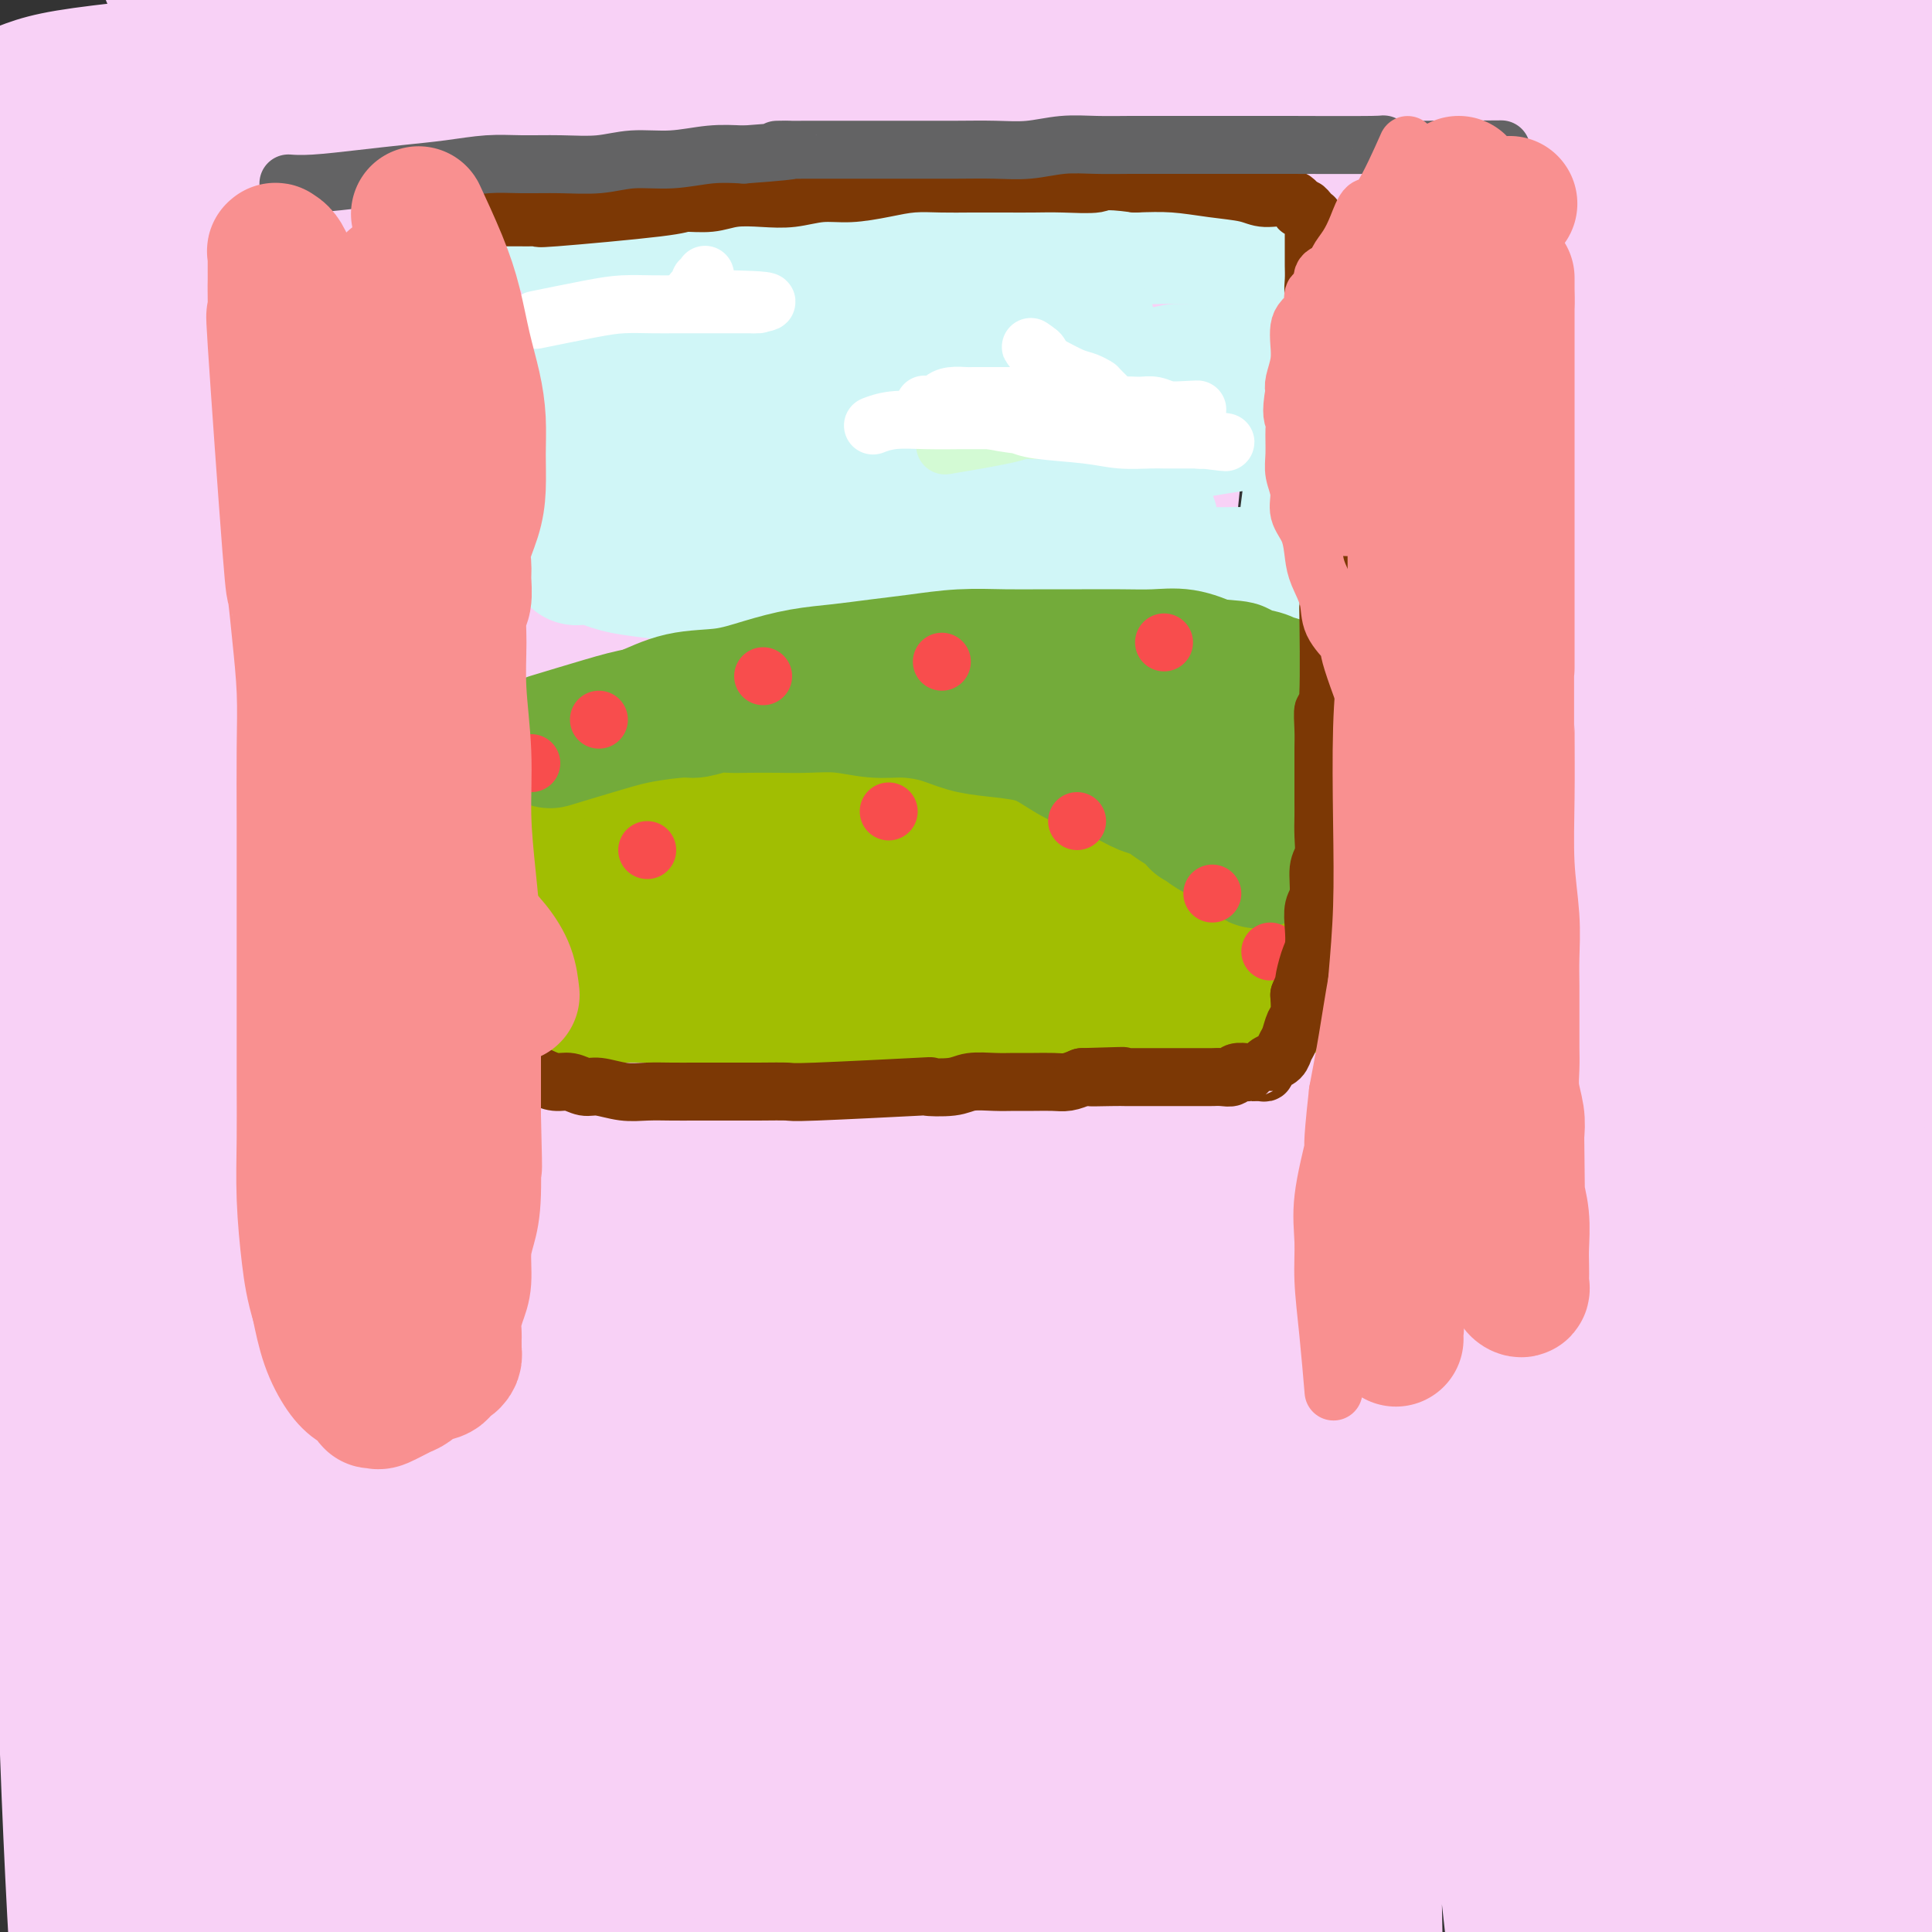 <svg viewBox='0 0 400 400' version='1.1' xmlns='http://www.w3.org/2000/svg' xmlns:xlink='http://www.w3.org/1999/xlink'><rect x="0" y="0" width="400" height="400" fill="#333333" stroke="none"/><g fill='none' stroke='rgb(248,209,246)' stroke-width='28' stroke-linecap='round' stroke-linejoin='round'><path d='M163,99c1.111,0.663 2.222,1.326 0,0c-2.222,-1.326 -7.775,-4.642 -14,-7c-6.225,-2.358 -13.120,-3.757 -20,-5c-6.880,-1.243 -13.743,-2.331 -19,-3c-5.257,-0.669 -8.908,-0.920 -12,-1c-3.092,-0.080 -5.623,0.012 -7,0c-1.377,-0.012 -1.598,-0.128 -2,0c-0.402,0.128 -0.985,0.500 4,1c4.985,0.500 15.539,1.129 30,1c14.461,-0.129 32.831,-1.015 53,-2c20.169,-0.985 42.139,-2.070 58,-3c15.861,-0.930 25.615,-1.706 32,-2c6.385,-0.294 9.401,-0.107 20,-1c10.599,-0.893 28.780,-2.867 43,-4c14.220,-1.133 24.478,-1.425 33,-2c8.522,-0.575 15.309,-1.433 20,-2c4.691,-0.567 7.288,-0.842 9,-1c1.712,-0.158 2.539,-0.199 4,0c1.461,0.199 3.554,0.639 0,0c-3.554,-0.639 -12.756,-2.356 -26,-4c-13.244,-1.644 -30.528,-3.215 -49,-5c-18.472,-1.785 -38.130,-3.785 -58,-5c-19.870,-1.215 -39.953,-1.646 -59,-2c-19.047,-0.354 -37.059,-0.631 -53,-1c-15.941,-0.369 -29.810,-0.831 -42,-1c-12.190,-0.169 -22.699,-0.045 -31,0c-8.301,0.045 -14.393,0.012 -19,0c-4.607,-0.012 -7.730,-0.003 -10,0c-2.270,0.003 -3.688,0.001 -5,0c-1.312,-0.001 -2.518,-0.000 -1,0c1.518,0.000 5.759,0.000 10,0'/><path d='M52,50c15.511,-0.661 49.789,-2.314 65,-3c15.211,-0.686 11.356,-0.406 21,-1c9.644,-0.594 32.789,-2.062 52,-3c19.211,-0.938 34.490,-1.348 49,-2c14.510,-0.652 28.251,-1.547 40,-2c11.749,-0.453 21.505,-0.463 30,-1c8.495,-0.537 15.729,-1.601 21,-2c5.271,-0.399 8.579,-0.131 11,0c2.421,0.131 3.956,0.126 5,0c1.044,-0.126 1.599,-0.375 1,-1c-0.599,-0.625 -2.350,-1.628 -8,-3c-5.650,-1.372 -15.198,-3.112 -27,-5c-11.802,-1.888 -25.857,-3.922 -40,-6c-14.143,-2.078 -28.372,-4.198 -44,-6c-15.628,-1.802 -32.654,-3.284 -43,-4c-10.346,-0.716 -14.010,-0.664 -37,-3c-22.990,-2.336 -65.304,-7.061 -83,-9c-17.696,-1.939 -10.772,-1.094 -9,-1c1.772,0.094 -1.607,-0.563 -5,-1c-3.393,-0.437 -6.800,-0.653 -9,-1c-2.200,-0.347 -3.194,-0.824 -4,-1c-0.806,-0.176 -1.424,-0.051 -2,0c-0.576,0.051 -1.112,0.027 -1,0c0.112,-0.027 0.870,-0.058 4,0c3.130,0.058 8.632,0.203 17,1c8.368,0.797 19.604,2.244 32,3c12.396,0.756 25.953,0.819 41,1c15.047,0.181 31.585,0.480 47,1c15.415,0.520 29.708,1.260 44,2'/><path d='M220,3c36.342,1.826 34.696,2.392 42,3c7.304,0.608 23.556,1.259 36,2c12.444,0.741 21.079,1.572 29,2c7.921,0.428 15.130,0.455 21,1c5.870,0.545 10.403,1.610 14,2c3.597,0.390 6.259,0.105 8,0c1.741,-0.105 2.561,-0.029 3,0c0.439,0.029 0.498,0.010 1,0c0.502,-0.010 1.449,-0.010 -2,0c-3.449,0.010 -11.293,0.030 -25,0c-13.707,-0.030 -33.277,-0.111 -42,0c-8.723,0.111 -6.597,0.414 -48,0c-41.403,-0.414 -126.334,-1.545 -160,-2c-33.666,-0.455 -16.069,-0.235 -15,0c1.069,0.235 -14.392,0.487 -26,1c-11.608,0.513 -19.364,1.289 -26,2c-6.636,0.711 -12.151,1.356 -16,2c-3.849,0.644 -6.032,1.286 -8,2c-1.968,0.714 -3.719,1.499 -5,2c-1.281,0.501 -2.091,0.718 -3,1c-0.909,0.282 -1.918,0.629 -1,1c0.918,0.371 3.764,0.768 5,1c1.236,0.232 0.863,0.301 5,1c4.137,0.699 12.785,2.028 24,3c11.215,0.972 24.997,1.586 39,2c14.003,0.414 28.228,0.626 43,1c14.772,0.374 30.093,0.908 45,1c14.907,0.092 29.402,-0.260 43,0c13.598,0.260 26.299,1.130 39,2'/><path d='M240,33c38.182,1.209 48.636,2.231 57,3c8.364,0.769 14.636,1.284 23,2c8.364,0.716 18.818,1.633 23,2c4.182,0.367 2.091,0.183 0,0'/><path d='M316,35c0.090,-0.107 0.180,-0.215 0,0c-0.180,0.215 -0.632,0.751 0,11c0.632,10.249 2.346,30.211 5,56c2.654,25.789 6.248,57.407 10,88c3.752,30.593 7.662,60.162 12,88c4.338,27.838 9.103,53.947 13,74c3.897,20.053 6.925,34.052 9,44c2.075,9.948 3.198,15.846 4,21c0.802,5.154 1.282,9.565 1,7c-0.282,-2.565 -1.326,-12.105 -4,-40c-2.674,-27.895 -6.978,-74.144 -10,-115c-3.022,-40.856 -4.761,-76.318 -5,-108c-0.239,-31.682 1.023,-59.584 2,-81c0.977,-21.416 1.669,-36.347 3,-47c1.331,-10.653 3.300,-17.030 4,-22c0.700,-4.970 0.130,-8.534 1,-6c0.870,2.534 3.179,11.165 4,38c0.821,26.835 0.155,71.873 0,113c-0.155,41.127 0.200,78.344 1,115c0.800,36.656 2.044,72.751 3,101c0.956,28.249 1.625,48.654 2,62c0.375,13.346 0.454,19.634 1,27c0.546,7.366 1.557,15.808 0,8c-1.557,-7.808 -5.681,-31.868 -10,-66c-4.319,-34.132 -8.834,-78.336 -11,-117c-2.166,-38.664 -1.983,-71.786 -1,-106c0.983,-34.214 2.765,-69.519 4,-95c1.235,-25.481 1.924,-41.137 3,-52c1.076,-10.863 2.538,-16.931 4,-23'/><path d='M361,10c0.445,-4.943 -0.443,-5.800 0,-7c0.443,-1.200 2.217,-2.742 0,24c-2.217,26.742 -8.424,81.766 -12,125c-3.576,43.234 -4.522,74.676 -5,110c-0.478,35.324 -0.489,74.531 0,106c0.489,31.469 1.480,55.200 2,72c0.520,16.800 0.571,26.668 1,34c0.429,7.332 1.237,12.130 0,11c-1.237,-1.130 -4.518,-8.186 -8,-41c-3.482,-32.814 -7.166,-91.386 -8,-139c-0.834,-47.614 1.183,-84.270 5,-124c3.817,-39.730 9.435,-82.532 14,-112c4.565,-29.468 8.078,-45.600 11,-59c2.922,-13.400 5.252,-24.068 7,-30c1.748,-5.932 2.912,-7.128 4,-9c1.088,-1.872 2.098,-4.418 0,23c-2.098,27.418 -7.304,84.801 -11,129c-3.696,44.199 -5.882,75.214 -7,106c-1.118,30.786 -1.169,61.342 -1,97c0.169,35.658 0.557,76.416 1,93c0.443,16.584 0.942,8.992 0,4c-0.942,-4.992 -3.324,-7.384 -5,-36c-1.676,-28.616 -2.646,-83.457 -2,-128c0.646,-44.543 2.907,-78.789 6,-113c3.093,-34.211 7.017,-68.388 10,-92c2.983,-23.612 5.026,-36.658 7,-46c1.974,-9.342 3.880,-14.978 5,-21c1.120,-6.022 1.455,-12.429 1,-7c-0.455,5.429 -1.702,22.694 -4,58c-2.298,35.306 -5.649,88.653 -9,142'/><path d='M363,180c-2.536,50.204 -2.377,75.712 -1,112c1.377,36.288 3.971,83.354 6,118c2.029,34.646 3.493,56.870 5,74c1.507,17.130 3.058,29.165 4,37c0.942,7.835 1.275,11.468 1,11c-0.275,-0.468 -1.157,-5.038 -4,-39c-2.843,-33.962 -7.649,-97.317 -11,-147c-3.351,-49.683 -5.249,-85.694 -5,-131c0.249,-45.306 2.646,-99.908 5,-138c2.354,-38.092 4.666,-59.676 7,-78c2.334,-18.324 4.689,-33.390 6,-42c1.311,-8.610 1.577,-10.766 3,-17c1.423,-6.234 4.003,-16.548 1,-1c-3.003,15.548 -11.588,56.957 -19,100c-7.412,43.043 -13.652,87.721 -18,132c-4.348,44.279 -6.806,88.158 -8,128c-1.194,39.842 -1.126,75.648 -1,109c0.126,33.352 0.308,64.250 1,64c0.692,-0.250 1.894,-31.647 3,-70c1.106,-38.353 2.117,-83.662 2,-106c-0.117,-22.338 -1.362,-21.705 0,-53c1.362,-31.295 5.330,-94.519 11,-142c5.670,-47.481 13.040,-79.221 19,-105c5.960,-25.779 10.510,-45.598 15,-59c4.490,-13.402 8.920,-20.386 11,-27c2.080,-6.614 1.809,-12.858 2,-9c0.191,3.858 0.845,17.818 -2,54c-2.845,36.182 -9.189,94.588 -14,143c-4.811,48.412 -8.089,86.832 -10,124c-1.911,37.168 -2.456,73.084 -3,109'/><path d='M369,331c-0.699,31.055 -0.946,54.193 -1,72c-0.054,17.807 0.085,30.283 0,38c-0.085,7.717 -0.394,10.675 -1,14c-0.606,3.325 -1.510,7.018 -3,-22c-1.490,-29.018 -3.568,-90.745 -4,-139c-0.432,-48.255 0.780,-83.036 4,-123c3.220,-39.964 8.447,-85.110 13,-119c4.553,-33.890 8.433,-56.525 12,-74c3.567,-17.475 6.822,-29.789 9,-37c2.178,-7.211 3.278,-9.318 5,-15c1.722,-5.682 4.064,-14.940 2,3c-2.064,17.940 -8.535,63.076 -14,108c-5.465,44.924 -9.923,89.635 -14,126c-4.077,36.365 -7.772,64.382 -10,121c-2.228,56.618 -2.989,141.836 -3,175c-0.011,33.164 0.730,14.275 1,12c0.270,-2.275 0.071,12.066 0,9c-0.071,-3.066 -0.014,-23.537 0,-63c0.014,-39.463 -0.016,-97.918 0,-144c0.016,-46.082 0.078,-79.791 1,-115c0.922,-35.209 2.705,-71.919 4,-97c1.295,-25.081 2.101,-38.535 2,-47c-0.101,-8.465 -1.111,-11.942 0,-20c1.111,-8.058 4.343,-20.697 -1,-5c-5.343,15.697 -19.261,59.730 -29,104c-9.739,44.270 -15.297,88.777 -19,133c-3.703,44.223 -5.549,88.163 -6,128c-0.451,39.837 0.494,75.572 2,102c1.506,26.428 3.573,43.551 5,56c1.427,12.449 2.213,20.225 3,28'/><path d='M327,540c1.403,18.786 0.910,23.750 1,2c0.090,-21.750 0.763,-70.213 1,-119c0.237,-48.787 0.036,-97.899 1,-147c0.964,-49.101 3.091,-98.191 6,-140c2.909,-41.809 6.600,-76.338 10,-102c3.400,-25.662 6.507,-42.458 9,-54c2.493,-11.542 4.370,-17.829 6,-25c1.630,-7.171 3.012,-15.227 2,-7c-1.012,8.227 -4.418,32.736 -10,73c-5.582,40.264 -13.341,96.281 -18,144c-4.659,47.719 -6.217,87.140 -7,130c-0.783,42.860 -0.792,89.160 -1,119c-0.208,29.840 -0.614,43.218 1,71c1.614,27.782 5.248,69.966 0,34c-5.248,-35.966 -19.379,-150.081 -25,-225c-5.621,-74.919 -2.733,-110.642 0,-152c2.733,-41.358 5.310,-88.351 8,-121c2.690,-32.649 5.494,-50.954 7,-64c1.506,-13.046 1.716,-20.832 3,-29c1.284,-8.168 3.644,-16.716 2,-8c-1.644,8.716 -7.290,34.697 -14,78c-6.710,43.303 -14.484,103.929 -19,160c-4.516,56.071 -5.774,107.587 -6,157c-0.226,49.413 0.580,96.724 2,131c1.420,34.276 3.452,55.516 4,70c0.548,14.484 -0.389,22.212 0,33c0.389,10.788 2.105,24.635 0,11c-2.105,-13.635 -8.030,-54.753 -11,-104c-2.970,-49.247 -2.985,-106.624 -3,-164'/><path d='M276,292c0.288,-55.604 2.508,-112.612 6,-163c3.492,-50.388 8.255,-94.154 13,-127c4.745,-32.846 9.473,-54.773 12,-69c2.527,-14.227 2.855,-20.754 5,-31c2.145,-10.246 6.109,-24.211 2,-9c-4.109,15.211 -16.289,59.598 -26,108c-9.711,48.402 -16.952,100.820 -23,157c-6.048,56.180 -10.904,116.122 -13,168c-2.096,51.878 -1.432,95.692 -1,129c0.432,33.308 0.633,56.110 0,71c-0.633,14.890 -2.099,21.869 -2,32c0.099,10.131 1.762,23.413 -1,10c-2.762,-13.413 -9.948,-53.523 -14,-102c-4.052,-48.477 -4.969,-105.322 -4,-158c0.969,-52.678 3.824,-101.188 7,-143c3.176,-41.812 6.672,-76.924 11,-109c4.328,-32.076 9.486,-61.116 9,-57c-0.486,4.116 -6.618,41.387 -10,58c-3.382,16.613 -4.013,12.567 -8,42c-3.987,29.433 -11.328,92.344 -16,144c-4.672,51.656 -6.674,92.056 -7,131c-0.326,38.944 1.022,76.431 2,101c0.978,24.569 1.584,36.221 2,44c0.416,7.779 0.642,11.684 0,18c-0.642,6.316 -2.152,15.042 -5,-13c-2.848,-28.042 -7.034,-92.851 -9,-146c-1.966,-53.149 -1.713,-94.638 0,-140c1.713,-45.362 4.884,-94.597 8,-129c3.116,-34.403 6.176,-53.972 8,-68c1.824,-14.028 2.412,-22.514 3,-31'/><path d='M225,10c2.973,-19.860 4.905,-20.011 2,-8c-2.905,12.011 -10.647,36.185 -18,78c-7.353,41.815 -14.318,101.271 -19,151c-4.682,49.729 -7.081,89.730 -8,132c-0.919,42.270 -0.357,86.808 0,115c0.357,28.192 0.508,40.039 0,49c-0.508,8.961 -1.674,15.037 -2,24c-0.326,8.963 0.189,20.813 -2,-4c-2.189,-24.813 -7.082,-86.288 -9,-142c-1.918,-55.712 -0.861,-105.662 2,-154c2.861,-48.338 7.526,-95.066 12,-134c4.474,-38.934 8.757,-70.075 11,-85c2.243,-14.925 2.448,-13.633 6,-37c3.552,-23.367 10.453,-71.394 1,-12c-9.453,59.394 -35.258,226.208 -46,314c-10.742,87.792 -6.419,96.562 -5,118c1.419,21.438 -0.064,55.545 -1,75c-0.936,19.455 -1.324,24.258 -1,32c0.324,7.742 1.362,18.425 0,9c-1.362,-9.425 -5.122,-38.956 -7,-84c-1.878,-45.044 -1.874,-105.601 0,-158c1.874,-52.399 5.619,-96.641 10,-137c4.381,-40.359 9.399,-76.835 13,-102c3.601,-25.165 5.786,-39.021 7,-48c1.214,-8.979 1.458,-13.083 2,-18c0.542,-4.917 1.382,-10.648 -3,15c-4.382,25.648 -13.988,82.674 -21,135c-7.012,52.326 -11.432,99.950 -14,144c-2.568,44.050 -3.284,84.525 -4,125'/><path d='M131,403c0.092,37.591 2.322,69.067 3,88c0.678,18.933 -0.198,25.322 0,33c0.198,7.678 1.468,16.645 0,10c-1.468,-6.645 -5.676,-28.900 -8,-71c-2.324,-42.100 -2.765,-104.043 -2,-155c0.765,-50.957 2.736,-90.929 6,-132c3.264,-41.071 7.823,-83.243 11,-112c3.177,-28.757 4.973,-44.101 6,-54c1.027,-9.899 1.284,-14.354 2,-21c0.716,-6.646 1.891,-15.482 -5,8c-6.891,23.482 -21.847,79.283 -33,133c-11.153,53.717 -18.502,105.351 -24,154c-5.498,48.649 -9.145,94.313 -11,133c-1.855,38.687 -1.919,70.398 -2,85c-0.081,14.602 -0.181,12.095 0,37c0.181,24.905 0.641,77.221 0,12c-0.641,-65.221 -2.383,-247.979 0,-342c2.383,-94.021 8.893,-99.306 13,-115c4.107,-15.694 5.812,-41.797 7,-56c1.188,-14.203 1.857,-16.507 3,-23c1.143,-6.493 2.758,-17.175 -1,-1c-3.758,16.175 -12.888,59.206 -19,101c-6.112,41.794 -9.206,82.350 -12,123c-2.794,40.650 -5.287,81.396 -6,118c-0.713,36.604 0.353,69.068 1,92c0.647,22.932 0.874,36.332 1,45c0.126,8.668 0.149,12.603 0,19c-0.149,6.397 -0.471,15.256 -2,-7c-1.529,-22.256 -4.264,-75.628 -7,-129'/><path d='M52,376c-1.850,-41.428 -1.974,-76.999 -1,-119c0.974,-42.001 3.046,-90.434 5,-126c1.954,-35.566 3.791,-58.267 5,-75c1.209,-16.733 1.790,-27.500 2,-34c0.210,-6.500 0.050,-8.734 0,-11c-0.050,-2.266 0.008,-4.566 -3,20c-3.008,24.566 -9.084,75.996 -13,119c-3.916,43.004 -5.671,77.581 -7,113c-1.329,35.419 -2.230,71.678 -2,101c0.230,29.322 1.591,51.705 2,66c0.409,14.295 -0.134,20.502 0,27c0.134,6.498 0.946,13.285 0,9c-0.946,-4.285 -3.649,-19.644 -6,-55c-2.351,-35.356 -4.350,-90.710 -5,-135c-0.650,-44.290 0.049,-77.515 1,-110c0.951,-32.485 2.153,-64.231 3,-87c0.847,-22.769 1.339,-36.562 2,-46c0.661,-9.438 1.491,-14.520 2,-20c0.509,-5.480 0.699,-11.359 0,-7c-0.699,4.359 -2.285,18.955 -4,48c-1.715,29.045 -3.560,72.538 -5,104c-1.440,31.462 -2.475,50.894 -3,90c-0.525,39.106 -0.539,97.887 0,123c0.539,25.113 1.630,16.556 0,6c-1.630,-10.556 -5.981,-23.113 -9,-49c-3.019,-25.887 -4.706,-65.104 -6,-97c-1.294,-31.896 -2.195,-56.472 -3,-79c-0.805,-22.528 -1.516,-43.008 -2,-58c-0.484,-14.992 -0.742,-24.496 -1,-34'/><path d='M4,60c-2.084,-44.427 -1.294,-21.496 -1,-15c0.294,6.496 0.092,-3.444 0,-4c-0.092,-0.556 -0.075,8.273 0,28c0.075,19.727 0.210,50.352 0,79c-0.210,28.648 -0.763,55.318 -1,77c-0.237,21.682 -0.158,38.377 0,52c0.158,13.623 0.397,24.174 1,32c0.603,7.826 1.572,12.929 2,17c0.428,4.071 0.315,7.112 0,5c-0.315,-2.112 -0.833,-9.375 -1,-31c-0.167,-21.625 0.017,-57.610 0,-82c-0.017,-24.390 -0.235,-37.185 0,-72c0.235,-34.815 0.923,-91.650 1,-113c0.077,-21.350 -0.456,-7.214 0,-2c0.456,5.214 1.903,1.507 3,12c1.097,10.493 1.844,35.187 2,65c0.156,29.813 -0.281,64.746 0,96c0.281,31.254 1.279,58.831 2,85c0.721,26.169 1.163,50.931 2,74c0.837,23.069 2.068,44.446 3,59c0.932,14.554 1.566,22.284 2,27c0.434,4.716 0.669,6.419 1,10c0.331,3.581 0.759,9.042 0,-5c-0.759,-14.042 -2.704,-47.587 -3,-82c-0.296,-34.413 1.059,-69.693 2,-104c0.941,-34.307 1.469,-67.639 2,-96c0.531,-28.361 1.066,-51.751 2,-69c0.934,-17.249 2.267,-28.357 3,-36c0.733,-7.643 0.867,-11.822 1,-16'/><path d='M27,51c1.529,-52.653 0.351,-23.784 0,-4c-0.351,19.784 0.126,30.483 0,58c-0.126,27.517 -0.854,71.853 -1,108c-0.146,36.147 0.289,64.103 1,95c0.711,30.897 1.698,64.733 3,92c1.302,27.267 2.921,47.966 4,63c1.079,15.034 1.620,24.403 2,30c0.380,5.597 0.598,7.421 1,11c0.402,3.579 0.986,8.912 1,-6c0.014,-14.912 -0.543,-50.068 0,-88c0.543,-37.932 2.185,-78.639 4,-119c1.815,-40.361 3.804,-80.377 7,-111c3.196,-30.623 7.598,-51.853 10,-71c2.402,-19.147 2.802,-36.212 4,-39c1.198,-2.788 3.193,8.702 4,12c0.807,3.298 0.424,-1.597 -1,22c-1.424,23.597 -3.891,75.687 -5,116c-1.109,40.313 -0.860,68.851 0,100c0.860,31.149 2.330,64.909 4,89c1.670,24.091 3.541,38.512 5,48c1.459,9.488 2.505,14.042 3,21c0.495,6.958 0.437,16.319 1,6c0.563,-10.319 1.747,-40.320 4,-84c2.253,-43.680 5.576,-101.041 9,-147c3.424,-45.959 6.950,-80.515 11,-112c4.050,-31.485 8.624,-59.898 12,-80c3.376,-20.102 5.554,-31.893 7,-39c1.446,-7.107 2.158,-9.529 3,-14c0.842,-4.471 1.812,-10.992 1,5c-0.812,15.992 -3.406,54.496 -6,93'/><path d='M115,106c-1.732,36.284 -3.562,77.993 -5,116c-1.438,38.007 -2.483,72.313 -2,108c0.483,35.687 2.495,72.756 4,99c1.505,26.244 2.503,41.664 3,52c0.497,10.336 0.491,15.590 1,22c0.509,6.410 1.532,13.978 0,7c-1.532,-6.978 -5.619,-28.502 -9,-67c-3.381,-38.498 -6.057,-93.968 -7,-140c-0.943,-46.032 -0.153,-82.624 1,-120c1.153,-37.376 2.667,-75.535 4,-103c1.333,-27.465 2.484,-44.234 2,-51c-0.484,-6.766 -2.602,-3.528 0,-25c2.602,-21.472 9.923,-67.653 -1,-7c-10.923,60.653 -40.092,228.138 -51,314c-10.908,85.862 -3.557,90.099 0,107c3.557,16.901 3.320,46.467 4,66c0.680,19.533 2.276,29.035 3,35c0.724,5.965 0.576,8.393 1,14c0.424,5.607 1.420,14.394 3,-4c1.580,-18.394 3.743,-63.969 6,-106c2.257,-42.031 4.608,-80.518 9,-121c4.392,-40.482 10.823,-82.960 17,-117c6.177,-34.040 12.098,-59.642 17,-79c4.902,-19.358 8.785,-32.474 12,-41c3.215,-8.526 5.762,-12.464 8,-17c2.238,-4.536 4.167,-9.669 7,1c2.833,10.669 6.570,37.142 10,72c3.430,34.858 6.551,78.102 10,119c3.449,40.898 7.224,79.449 11,118'/><path d='M173,358c6.489,58.968 12.210,87.888 17,114c4.790,26.112 8.649,49.415 13,66c4.351,16.585 9.196,26.453 12,34c2.804,7.547 3.569,12.773 7,13c3.431,0.227 9.528,-4.545 15,-35c5.472,-30.455 10.318,-86.592 15,-133c4.682,-46.408 9.201,-83.088 15,-124c5.799,-40.912 12.878,-86.057 19,-118c6.122,-31.943 11.287,-50.684 16,-66c4.713,-15.316 8.975,-27.208 12,-36c3.025,-8.792 4.812,-14.485 7,-15c2.188,-0.515 4.776,4.147 7,8c2.224,3.853 4.083,6.897 6,77c1.917,70.103 3.892,207.266 5,267c1.108,59.734 1.349,42.039 2,39c0.651,-3.039 1.713,8.577 2,18c0.287,9.423 -0.202,16.655 1,5c1.202,-11.655 4.096,-42.195 7,-78c2.904,-35.805 5.817,-76.875 9,-114c3.183,-37.125 6.634,-70.304 10,-98c3.366,-27.696 6.647,-49.907 9,-67c2.353,-17.093 3.779,-29.067 5,-37c1.221,-7.933 2.239,-11.823 3,-16c0.761,-4.177 1.265,-8.640 1,-5c-0.265,3.640 -1.300,15.381 -3,39c-1.700,23.619 -4.064,59.114 -6,91c-1.936,31.886 -3.444,60.162 -4,87c-0.556,26.838 -0.159,52.240 0,73c0.159,20.760 0.079,36.880 0,53'/><path d='M375,400c0.228,25.905 0.797,27.669 1,31c0.203,3.331 0.041,8.229 0,14c-0.041,5.771 0.040,12.416 0,2c-0.040,-10.416 -0.201,-37.892 0,-69c0.201,-31.108 0.765,-65.849 2,-98c1.235,-32.151 3.143,-61.713 5,-86c1.857,-24.287 3.664,-43.298 5,-58c1.336,-14.702 2.200,-25.095 3,-32c0.800,-6.905 1.535,-10.321 2,-14c0.465,-3.679 0.661,-7.621 0,-4c-0.661,3.621 -2.177,14.806 -4,38c-1.823,23.194 -3.953,58.398 -6,81c-2.047,22.602 -4.013,32.604 -3,79c1.013,46.396 5.003,129.187 7,162c1.997,32.813 1.999,15.647 2,13c0.001,-2.647 -0.001,9.226 0,2c0.001,-7.226 0.004,-33.551 0,-65c-0.004,-31.449 -0.016,-68.021 0,-100c0.016,-31.979 0.060,-59.363 0,-82c-0.060,-22.637 -0.223,-40.526 0,-54c0.223,-13.474 0.831,-22.532 1,-29c0.169,-6.468 -0.102,-10.347 0,-14c0.102,-3.653 0.578,-7.081 0,-4c-0.578,3.081 -2.211,12.671 -4,31c-1.789,18.329 -3.733,45.398 -5,71c-1.267,25.602 -1.855,49.739 -2,74c-0.145,24.261 0.153,48.647 1,69c0.847,20.353 2.242,36.672 3,49c0.758,12.328 0.879,20.664 1,29'/><path d='M384,436c1.214,24.718 1.750,13.015 2,12c0.250,-1.015 0.215,8.660 0,1c-0.215,-7.660 -0.610,-32.653 -1,-62c-0.390,-29.347 -0.774,-63.047 -1,-91c-0.226,-27.953 -0.295,-50.159 0,-70c0.295,-19.841 0.954,-37.318 2,-50c1.046,-12.682 2.481,-20.568 3,-26c0.519,-5.432 0.124,-8.410 0,-11c-0.124,-2.590 0.023,-4.793 0,-3c-0.023,1.793 -0.217,7.582 -1,21c-0.783,13.418 -2.155,34.466 -3,58c-0.845,23.534 -1.164,49.554 -1,75c0.164,25.446 0.812,50.319 2,73c1.188,22.681 2.915,43.172 5,61c2.085,17.828 4.528,32.995 7,44c2.472,11.005 4.973,17.847 8,28c3.027,10.153 6.579,23.615 8,29c1.421,5.385 0.710,2.692 0,0'/></g>
<g fill='none' stroke='rgb(208,246,247)' stroke-width='28' stroke-linecap='round' stroke-linejoin='round'><path d='M134,82c-1.093,0.114 -2.187,0.228 0,0c2.187,-0.228 7.654,-0.797 11,-1c3.346,-0.203 4.572,-0.040 6,0c1.428,0.040 3.060,-0.042 5,0c1.940,0.042 4.190,0.207 6,0c1.810,-0.207 3.180,-0.787 5,-1c1.820,-0.213 4.092,-0.061 6,0c1.908,0.061 3.454,0.030 5,0'/><path d='M178,80c7.681,-0.326 4.884,-0.140 5,0c0.116,0.140 3.145,0.234 5,0c1.855,-0.234 2.535,-0.795 4,-1c1.465,-0.205 3.716,-0.054 5,0c1.284,0.054 1.600,0.011 2,0c0.400,-0.011 0.882,0.011 2,0c1.118,-0.011 2.872,-0.056 4,0c1.128,0.056 1.631,0.211 3,0c1.369,-0.211 3.605,-0.789 5,-1c1.395,-0.211 1.951,-0.057 3,0c1.049,0.057 2.592,0.015 4,0c1.408,-0.015 2.683,-0.003 4,0c1.317,0.003 2.677,-0.003 4,0c1.323,0.003 2.608,0.015 4,0c1.392,-0.015 2.890,-0.057 4,0c1.110,0.057 1.832,0.211 3,0c1.168,-0.211 2.781,-0.789 4,-1c1.219,-0.211 2.043,-0.057 3,0c0.957,0.057 2.045,0.015 4,0c1.955,-0.015 4.775,-0.004 6,0c1.225,0.004 0.854,0.001 1,0c0.146,-0.001 0.810,-0.000 1,0c0.190,0.000 -0.093,0.000 0,0c0.093,-0.000 0.561,-0.000 1,0c0.439,0.000 0.850,0.000 1,0c0.150,-0.000 0.040,-0.000 0,0c-0.040,0.000 -0.012,0.000 0,0c0.012,-0.000 0.006,-0.000 0,0'/><path d='M260,77c12.682,-0.475 3.388,-0.164 0,0c-3.388,0.164 -0.870,0.181 0,0c0.870,-0.181 0.092,-0.558 0,-1c-0.092,-0.442 0.501,-0.947 1,-1c0.499,-0.053 0.903,0.346 1,0c0.097,-0.346 -0.114,-1.439 0,-2c0.114,-0.561 0.552,-0.591 1,-1c0.448,-0.409 0.905,-1.196 1,-2c0.095,-0.804 -0.171,-1.626 0,-2c0.171,-0.374 0.778,-0.300 1,-1c0.222,-0.700 0.060,-2.172 0,-3c-0.060,-0.828 -0.016,-1.010 0,-1c0.016,0.010 0.004,0.214 0,0c-0.004,-0.214 -0.001,-0.845 0,-1c0.001,-0.155 0.000,0.165 0,0c-0.000,-0.165 -0.000,-0.814 0,-1c0.000,-0.186 0.000,0.091 0,0c-0.000,-0.091 -0.000,-0.550 0,-1c0.000,-0.450 0.000,-0.890 0,-1c-0.000,-0.110 -0.000,0.111 0,0c0.000,-0.111 0.000,-0.555 0,-1c-0.000,-0.445 -0.000,-0.893 0,-1c0.000,-0.107 0.000,0.126 0,0c-0.000,-0.126 -0.000,-0.611 0,-1c0.000,-0.389 0.000,-0.683 0,-1c-0.000,-0.317 -0.000,-0.659 0,-1'/><path d='M265,54c0.655,-3.450 -0.208,-0.574 -1,0c-0.792,0.574 -1.512,-1.153 -2,-2c-0.488,-0.847 -0.742,-0.816 -2,-1c-1.258,-0.184 -3.518,-0.585 -6,-1c-2.482,-0.415 -5.185,-0.843 -8,-1c-2.815,-0.157 -5.742,-0.042 -9,0c-3.258,0.042 -6.847,0.011 -10,0c-3.153,-0.011 -5.871,-0.003 -9,0c-3.129,0.003 -6.669,0.001 -10,0c-3.331,-0.001 -6.452,-0.000 -9,0c-2.548,0.000 -4.524,0.000 -7,0c-2.476,-0.000 -5.451,-0.000 -8,0c-2.549,0.000 -4.672,0.000 -7,0c-2.328,-0.000 -4.863,-0.001 -7,0c-2.137,0.001 -3.878,0.004 -6,0c-2.122,-0.004 -4.627,-0.015 -7,0c-2.373,0.015 -4.614,0.057 -6,0c-1.386,-0.057 -1.918,-0.211 -5,0c-3.082,0.211 -8.714,0.789 -11,1c-2.286,0.211 -1.224,0.057 -1,0c0.224,-0.057 -0.388,-0.015 -1,0c-0.612,0.015 -1.225,0.004 -2,0c-0.775,-0.004 -1.713,-0.001 -2,0c-0.287,0.001 0.077,0.000 0,0c-0.077,-0.000 -0.593,-0.000 -1,0c-0.407,0.000 -0.703,0.000 -1,0'/><path d='M127,50c-18.425,0.154 -4.989,0.041 0,0c4.989,-0.041 1.530,-0.008 0,0c-1.530,0.008 -1.132,-0.008 -1,0c0.132,0.008 -0.003,0.041 0,0c0.003,-0.041 0.145,-0.155 0,0c-0.145,0.155 -0.578,0.580 -1,1c-0.422,0.420 -0.835,0.834 -1,1c-0.165,0.166 -0.083,0.082 0,0c0.083,-0.082 0.166,-0.162 0,0c-0.166,0.162 -0.581,0.568 -1,1c-0.419,0.432 -0.843,0.892 -1,1c-0.157,0.108 -0.047,-0.135 0,0c0.047,0.135 0.033,0.646 0,1c-0.033,0.354 -0.083,0.549 0,1c0.083,0.451 0.299,1.157 0,1c-0.299,-0.157 -1.112,-1.177 0,0c1.112,1.177 4.149,4.553 6,6c1.851,1.447 2.515,0.966 3,1c0.485,0.034 0.792,0.583 2,1c1.208,0.417 3.316,0.700 6,1c2.684,0.300 5.943,0.616 9,1c3.057,0.384 5.910,0.836 9,1c3.090,0.164 6.415,0.040 10,0c3.585,-0.040 7.430,0.003 11,0c3.570,-0.003 6.864,-0.052 10,0c3.136,0.052 6.114,0.206 9,0c2.886,-0.206 5.682,-0.773 8,-1c2.318,-0.227 4.159,-0.113 6,0'/><path d='M211,67c12.112,0.155 6.394,0.041 5,0c-1.394,-0.041 1.538,-0.011 3,0c1.462,0.011 1.453,0.003 2,0c0.547,-0.003 1.650,-0.001 2,0c0.350,0.001 -0.053,0.000 0,0c0.053,-0.000 0.560,0.000 1,0c0.440,-0.000 0.811,-0.001 1,0c0.189,0.001 0.195,0.004 0,0c-0.195,-0.004 -0.592,-0.015 -2,0c-1.408,0.015 -3.829,0.057 -5,0c-1.171,-0.057 -1.094,-0.212 -11,0c-9.906,0.212 -29.795,0.789 -38,1c-8.205,0.211 -4.727,0.054 -5,0c-0.273,-0.054 -4.296,-0.004 -7,0c-2.704,0.004 -4.088,-0.036 -6,0c-1.912,0.036 -4.350,0.150 -6,0c-1.650,-0.150 -2.510,-0.562 -4,-1c-1.490,-0.438 -3.608,-0.902 -5,-1c-1.392,-0.098 -2.057,0.170 -3,0c-0.943,-0.170 -2.164,-0.778 -3,-1c-0.836,-0.222 -1.286,-0.060 -2,0c-0.714,0.060 -1.692,0.016 -2,0c-0.308,-0.016 0.055,-0.005 0,0c-0.055,0.005 -0.527,0.002 -1,0'/><path d='M125,65c-3.273,-0.516 -1.454,-0.305 -1,0c0.454,0.305 -0.457,0.703 -1,1c-0.543,0.297 -0.719,0.491 -1,1c-0.281,0.509 -0.668,1.333 -1,2c-0.332,0.667 -0.610,1.179 -1,2c-0.390,0.821 -0.893,1.952 -1,3c-0.107,1.048 0.182,2.013 0,3c-0.182,0.987 -0.833,1.995 -1,3c-0.167,1.005 0.151,2.008 0,3c-0.151,0.992 -0.773,1.974 -1,3c-0.227,1.026 -0.061,2.098 0,3c0.061,0.902 0.016,1.636 0,2c-0.016,0.364 -0.004,0.360 0,2c0.004,1.640 0.001,4.925 0,6c-0.001,1.075 -0.000,-0.059 0,0c0.000,0.059 0.000,1.312 0,2c-0.000,0.688 -0.000,0.811 0,1c0.000,0.189 0.000,0.446 0,1c-0.000,0.554 -0.000,1.406 0,2c0.000,0.594 0.000,0.929 0,1c-0.000,0.071 -0.000,-0.122 0,0c0.000,0.122 0.000,0.558 0,1c-0.000,0.442 -0.001,0.888 0,1c0.001,0.112 0.003,-0.111 0,0c-0.003,0.111 -0.012,0.557 0,1c0.012,0.443 0.044,0.881 0,1c-0.044,0.119 -0.166,-0.083 0,0c0.166,0.083 0.619,0.452 1,1c0.381,0.548 0.691,1.274 1,2'/><path d='M119,113c0.418,4.372 0.461,1.802 1,1c0.539,-0.802 1.572,0.163 3,1c1.428,0.837 3.251,1.545 5,2c1.749,0.455 3.424,0.658 6,1c2.576,0.342 6.054,0.824 9,1c2.946,0.176 5.360,0.047 8,0c2.640,-0.047 5.504,-0.013 8,0c2.496,0.013 4.623,0.003 7,0c2.377,-0.003 5.005,-0.001 7,0c1.995,0.001 3.358,0.000 5,0c1.642,-0.000 3.563,-0.000 5,0c1.437,0.000 2.389,0.000 4,0c1.611,-0.000 3.882,-0.000 5,0c1.118,0.000 1.082,0.000 5,0c3.918,-0.000 11.790,-0.000 15,0c3.210,0.000 1.758,0.000 2,0c0.242,-0.000 2.178,-0.000 4,0c1.822,0.000 3.531,0.000 5,0c1.469,-0.000 2.699,-0.000 4,0c1.301,0.000 2.674,0.000 4,0c1.326,-0.000 2.605,-0.000 4,0c1.395,0.000 2.905,0.000 4,0c1.095,-0.000 1.773,-0.000 3,0c1.227,0.000 3.001,0.000 4,0c0.999,-0.000 1.224,-0.000 2,0c0.776,0.000 2.105,0.000 3,0c0.895,-0.000 1.356,-0.000 2,0c0.644,0.000 1.470,0.000 2,0c0.530,-0.000 0.765,0.000 1,0'/><path d='M256,119c17.842,0.000 5.946,0.000 2,0c-3.946,-0.000 0.057,-0.000 2,0c1.943,0.000 1.826,0.000 2,0c0.174,-0.000 0.638,-0.000 1,0c0.362,0.000 0.622,0.002 1,0c0.378,-0.002 0.875,-0.006 1,0c0.125,0.006 -0.121,0.021 0,0c0.121,-0.021 0.608,-0.078 1,0c0.392,0.078 0.687,0.291 1,0c0.313,-0.291 0.644,-1.087 1,-2c0.356,-0.913 0.736,-1.943 1,-2c0.264,-0.057 0.410,0.857 1,-3c0.590,-3.857 1.622,-12.486 2,-16c0.378,-3.514 0.102,-1.912 0,-2c-0.102,-0.088 -0.030,-1.866 0,-3c0.030,-1.134 0.019,-1.624 0,-2c-0.019,-0.376 -0.045,-0.638 0,-1c0.045,-0.362 0.162,-0.824 0,-1c-0.162,-0.176 -0.601,-0.067 -1,0c-0.399,0.067 -0.756,0.091 -2,0c-1.244,-0.091 -3.375,-0.298 -7,0c-3.625,0.298 -8.745,1.100 -14,2c-5.255,0.900 -10.646,1.896 -16,3c-5.354,1.104 -10.673,2.315 -16,3c-5.327,0.685 -10.664,0.842 -16,1'/><path d='M200,96c-13.961,1.630 -12.864,1.705 -15,2c-2.136,0.295 -7.506,0.811 -12,1c-4.494,0.189 -8.111,0.051 -11,0c-2.889,-0.051 -5.050,-0.014 -7,0c-1.950,0.014 -3.689,0.004 -5,0c-1.311,-0.004 -2.194,-0.001 -3,0c-0.806,0.001 -1.535,-0.000 -2,0c-0.465,0.000 -0.665,0.001 -1,0c-0.335,-0.001 -0.806,-0.005 -1,0c-0.194,0.005 -0.111,0.020 0,0c0.111,-0.020 0.249,-0.075 0,0c-0.249,0.075 -0.886,0.280 0,1c0.886,0.720 3.293,1.954 3,3c-0.293,1.046 -3.286,1.902 9,3c12.286,1.098 39.853,2.438 51,3c11.147,0.562 5.875,0.347 6,0c0.125,-0.347 5.648,-0.825 9,-1c3.352,-0.175 4.534,-0.047 6,0c1.466,0.047 3.218,0.013 4,0c0.782,-0.013 0.595,-0.003 1,0c0.405,0.003 1.401,0.001 2,0c0.599,-0.001 0.800,-0.000 1,0c0.200,0.000 0.400,0.000 1,0c0.600,-0.000 1.600,-0.000 2,0c0.400,0.000 0.200,0.000 0,0'/></g>
<g fill='none' stroke='rgb(115,171,58)' stroke-width='28' stroke-linecap='round' stroke-linejoin='round'><path d='M115,156c0.252,-0.134 0.503,-0.267 0,0c-0.503,0.267 -1.761,0.935 0,0c1.761,-0.935 6.541,-3.472 10,-5c3.459,-1.528 5.598,-2.048 8,-3c2.402,-0.952 5.066,-2.335 8,-3c2.934,-0.665 6.137,-0.612 9,-1c2.863,-0.388 5.385,-1.217 8,-2c2.615,-0.783 5.322,-1.520 8,-2c2.678,-0.480 5.326,-0.703 8,-1c2.674,-0.297 5.374,-0.668 8,-1c2.626,-0.332 5.179,-0.625 8,-1c2.821,-0.375 5.911,-0.833 9,-1c3.089,-0.167 6.176,-0.044 9,0c2.824,0.044 5.384,0.010 8,0c2.616,-0.010 5.289,0.003 8,0c2.711,-0.003 5.458,-0.021 8,0c2.542,0.021 4.877,0.083 7,0c2.123,-0.083 4.035,-0.309 6,0c1.965,0.309 3.982,1.155 6,2'/><path d='M251,138c8.683,0.488 4.391,0.709 4,1c-0.391,0.291 3.118,0.652 5,1c1.882,0.348 2.136,0.681 3,1c0.864,0.319 2.337,0.622 3,1c0.663,0.378 0.515,0.832 1,1c0.485,0.168 1.604,0.052 2,0c0.396,-0.052 0.069,-0.039 0,0c-0.069,0.039 0.119,0.104 1,0c0.881,-0.104 2.455,-0.376 0,0c-2.455,0.376 -8.937,1.399 -12,2c-3.063,0.601 -2.705,0.781 -5,1c-2.295,0.219 -7.243,0.476 -12,1c-4.757,0.524 -9.322,1.313 -14,2c-4.678,0.687 -9.467,1.272 -14,2c-4.533,0.728 -8.809,1.600 -13,2c-4.191,0.400 -8.298,0.330 -12,1c-3.702,0.670 -6.998,2.080 -10,3c-3.002,0.920 -5.711,1.349 -9,2c-3.289,0.651 -7.158,1.522 -10,2c-2.842,0.478 -4.658,0.562 -7,1c-2.342,0.438 -5.210,1.231 -7,2c-1.790,0.769 -2.500,1.515 -4,2c-1.500,0.485 -3.788,0.707 -5,1c-1.212,0.293 -1.346,0.655 -2,1c-0.654,0.345 -1.827,0.672 -3,1'/><path d='M131,169c-8.984,2.260 -2.943,0.409 -1,0c1.943,-0.409 -0.211,0.625 -1,1c-0.789,0.375 -0.214,0.092 0,0c0.214,-0.092 0.066,0.005 0,0c-0.066,-0.005 -0.049,-0.114 0,0c0.049,0.114 0.132,0.451 2,0c1.868,-0.451 5.522,-1.689 11,-3c5.478,-1.311 12.779,-2.695 20,-4c7.221,-1.305 14.363,-2.532 21,-4c6.637,-1.468 12.770,-3.179 18,-4c5.230,-0.821 9.557,-0.754 14,-1c4.443,-0.246 9.002,-0.805 12,-1c2.998,-0.195 4.434,-0.028 7,0c2.566,0.028 6.263,-0.085 8,0c1.737,0.085 1.513,0.366 6,1c4.487,0.634 13.685,1.620 17,2c3.315,0.380 0.748,0.154 0,0c-0.748,-0.154 0.323,-0.236 1,0c0.677,0.236 0.959,0.790 1,1c0.041,0.210 -0.158,0.076 0,0c0.158,-0.076 0.672,-0.095 0,0c-0.672,0.095 -2.531,0.304 -5,1c-2.469,0.696 -5.549,1.880 -9,3c-3.451,1.120 -7.272,2.177 -12,3c-4.728,0.823 -10.364,1.411 -16,2'/><path d='M225,166c-8.672,2.091 -10.351,2.318 -14,3c-3.649,0.682 -9.266,1.818 -14,3c-4.734,1.182 -8.583,2.411 -12,3c-3.417,0.589 -6.400,0.540 -9,1c-2.600,0.460 -4.816,1.431 -7,2c-2.184,0.569 -4.336,0.737 -6,1c-1.664,0.263 -2.841,0.623 -4,1c-1.159,0.377 -2.302,0.772 -4,1c-1.698,0.228 -3.952,0.288 -6,1c-2.048,0.712 -3.890,2.075 -6,3c-2.110,0.925 -4.488,1.411 -7,2c-2.512,0.589 -5.156,1.282 -7,2c-1.844,0.718 -2.886,1.460 -4,2c-1.114,0.540 -2.300,0.876 -3,1c-0.700,0.124 -0.914,0.035 -1,0c-0.086,-0.035 -0.043,-0.018 0,0'/></g>
<g fill='none' stroke='rgb(161,190,2)' stroke-width='28' stroke-linecap='round' stroke-linejoin='round'><path d='M113,167c-0.910,0.110 -1.819,0.221 0,0c1.819,-0.221 6.367,-0.773 11,-1c4.633,-0.227 9.353,-0.129 15,0c5.647,0.129 12.222,0.289 19,1c6.778,0.711 13.759,1.974 20,3c6.241,1.026 11.742,1.814 17,3c5.258,1.186 10.273,2.771 15,4c4.727,1.229 9.167,2.104 13,3c3.833,0.896 7.061,1.814 10,3c2.939,1.186 5.591,2.639 8,4c2.409,1.361 4.575,2.629 7,4c2.425,1.371 5.107,2.844 7,4c1.893,1.156 2.995,1.994 4,3c1.005,1.006 1.912,2.179 3,3c1.088,0.821 2.358,1.291 3,2c0.642,0.709 0.655,1.657 1,2c0.345,0.343 1.021,0.081 1,0c-0.021,-0.081 -0.737,0.020 -2,0c-1.263,-0.020 -3.071,-0.159 -6,-1c-2.929,-0.841 -6.980,-2.383 -11,-4c-4.020,-1.617 -8.010,-3.308 -12,-5'/><path d='M236,195c-7.531,-2.493 -10.859,-3.725 -15,-5c-4.141,-1.275 -9.095,-2.591 -14,-4c-4.905,-1.409 -9.761,-2.910 -15,-4c-5.239,-1.090 -10.860,-1.767 -16,-2c-5.140,-0.233 -9.799,-0.021 -14,0c-4.201,0.021 -7.943,-0.148 -12,0c-4.057,0.148 -8.428,0.614 -12,1c-3.572,0.386 -6.343,0.691 -9,1c-2.657,0.309 -5.198,0.622 -7,1c-1.802,0.378 -2.864,0.820 -4,1c-1.136,0.180 -2.346,0.099 -3,0c-0.654,-0.099 -0.753,-0.216 -1,0c-0.247,0.216 -0.643,0.765 -1,1c-0.357,0.235 -0.675,0.157 -1,0c-0.325,-0.157 -0.658,-0.393 0,0c0.658,0.393 2.307,1.414 5,2c2.693,0.586 6.430,0.736 11,1c4.570,0.264 9.974,0.640 16,1c6.026,0.360 12.674,0.703 19,1c6.326,0.297 12.328,0.548 18,1c5.672,0.452 11.012,1.104 16,2c4.988,0.896 9.622,2.037 14,3c4.378,0.963 8.500,1.749 12,3c3.500,1.251 6.380,2.966 9,4c2.620,1.034 4.981,1.388 7,2c2.019,0.612 3.696,1.484 5,2c1.304,0.516 2.236,0.677 3,1c0.764,0.323 1.361,0.806 2,1c0.639,0.194 1.319,0.097 2,0'/><path d='M251,209c8.315,2.479 2.104,0.675 -1,0c-3.104,-0.675 -3.100,-0.223 -5,0c-1.900,0.223 -5.703,0.217 -10,0c-4.297,-0.217 -9.090,-0.647 -14,-1c-4.910,-0.353 -9.939,-0.631 -15,-1c-5.061,-0.369 -10.153,-0.831 -15,-1c-4.847,-0.169 -9.447,-0.045 -14,0c-4.553,0.045 -9.058,0.012 -13,0c-3.942,-0.012 -7.322,-0.003 -11,0c-3.678,0.003 -7.655,0.001 -10,0c-2.345,-0.001 -3.059,-0.000 -7,0c-3.941,0.000 -11.108,0.000 -14,0c-2.892,-0.000 -1.508,-0.000 -1,0c0.508,0.000 0.139,-0.000 0,0c-0.139,0.000 -0.049,0.000 0,0c0.049,-0.000 0.059,-0.001 0,0c-0.059,0.001 -0.185,0.003 0,0c0.185,-0.003 0.682,-0.011 2,0c1.318,0.011 3.457,0.041 6,0c2.543,-0.041 5.491,-0.152 9,0c3.509,0.152 7.580,0.566 12,1c4.420,0.434 9.190,0.886 14,1c4.810,0.114 9.660,-0.110 14,0c4.340,0.110 8.170,0.555 12,1'/><path d='M190,209c12.543,0.691 9.902,0.917 11,1c1.098,0.083 5.935,0.022 9,0c3.065,-0.022 4.357,-0.006 6,0c1.643,0.006 3.635,0.001 5,0c1.365,-0.001 2.102,0.001 3,0c0.898,-0.001 1.958,-0.005 3,0c1.042,0.005 2.068,0.020 3,0c0.932,-0.020 1.771,-0.074 3,0c1.229,0.074 2.847,0.278 4,0c1.153,-0.278 1.842,-1.037 3,-2c1.158,-0.963 2.787,-2.132 4,-3c1.213,-0.868 2.012,-1.437 3,-2c0.988,-0.563 2.166,-1.120 3,-2c0.834,-0.880 1.323,-2.085 2,-3c0.677,-0.915 1.541,-1.542 2,-2c0.459,-0.458 0.514,-0.748 1,-1c0.486,-0.252 1.402,-0.467 2,-1c0.598,-0.533 0.879,-1.383 1,-2c0.121,-0.617 0.084,-1.000 0,-1c-0.084,0.000 -0.215,0.385 0,0c0.215,-0.385 0.776,-1.538 1,-2c0.224,-0.462 0.112,-0.231 0,0'/><path d='M259,189c3.395,-3.150 0.883,-0.526 0,0c-0.883,0.526 -0.135,-1.045 -1,-2c-0.865,-0.955 -3.342,-1.293 -6,-2c-2.658,-0.707 -5.498,-1.781 -9,-3c-3.502,-1.219 -7.667,-2.581 -12,-4c-4.333,-1.419 -8.833,-2.893 -13,-4c-4.167,-1.107 -8.001,-1.845 -12,-3c-3.999,-1.155 -8.162,-2.727 -12,-4c-3.838,-1.273 -7.349,-2.247 -11,-3c-3.651,-0.753 -7.441,-1.284 -11,-2c-3.559,-0.716 -6.887,-1.618 -9,-2c-2.113,-0.382 -3.012,-0.246 -8,-1c-4.988,-0.754 -14.064,-2.398 -18,-3c-3.936,-0.602 -2.732,-0.161 -3,0c-0.268,0.161 -2.008,0.043 -3,0c-0.992,-0.043 -1.236,-0.012 -2,0c-0.764,0.012 -2.046,0.003 -3,0c-0.954,-0.003 -1.578,-0.001 -2,0c-0.422,0.001 -0.641,0.000 -1,0c-0.359,-0.000 -0.859,-0.000 -1,0c-0.141,0.000 0.077,0.000 0,0c-0.077,-0.000 -0.451,-0.000 0,0c0.451,0.000 1.725,0.000 3,0'/><path d='M125,156c-7.449,-1.236 2.927,-0.327 9,0c6.073,0.327 7.842,0.072 11,0c3.158,-0.072 7.704,0.040 12,0c4.296,-0.040 8.342,-0.232 12,0c3.658,0.232 6.927,0.886 10,1c3.073,0.114 5.951,-0.313 9,0c3.049,0.313 6.270,1.367 9,2c2.730,0.633 4.968,0.845 7,1c2.032,0.155 3.857,0.251 6,1c2.143,0.749 4.604,2.149 7,3c2.396,0.851 4.728,1.151 7,2c2.272,0.849 4.486,2.247 6,3c1.514,0.753 2.328,0.860 6,3c3.672,2.140 10.201,6.314 13,8c2.799,1.686 1.867,0.886 2,1c0.133,0.114 1.331,1.144 2,2c0.669,0.856 0.810,1.540 1,2c0.190,0.460 0.428,0.697 1,1c0.572,0.303 1.477,0.674 2,1c0.523,0.326 0.662,0.608 1,1c0.338,0.392 0.874,0.893 1,1c0.126,0.107 -0.160,-0.181 0,0c0.160,0.181 0.764,0.832 1,1c0.236,0.168 0.102,-0.148 0,0c-0.102,0.148 -0.172,0.761 0,1c0.172,0.239 0.585,0.103 1,0c0.415,-0.103 0.833,-0.172 1,0c0.167,0.172 0.084,0.586 0,1'/><path d='M262,192c4.204,3.261 1.715,1.413 1,1c-0.715,-0.413 0.344,0.607 1,1c0.656,0.393 0.908,0.158 1,0c0.092,-0.158 0.025,-0.238 0,0c-0.025,0.238 -0.007,0.795 0,1c0.007,0.205 0.002,0.059 0,0c-0.002,-0.059 -0.001,-0.029 0,0'/></g>
<g fill='none' stroke='rgb(115,171,58)' stroke-width='28' stroke-linecap='round' stroke-linejoin='round'><path d='M115,153c-0.950,0.288 -1.900,0.576 0,0c1.900,-0.576 6.652,-2.014 10,-3c3.348,-0.986 5.294,-1.518 8,-2c2.706,-0.482 6.171,-0.914 8,-1c1.829,-0.086 2.021,0.173 3,0c0.979,-0.173 2.745,-0.778 4,-1c1.255,-0.222 1.999,-0.061 3,0c1.001,0.061 2.258,0.020 4,0c1.742,-0.020 3.968,-0.020 6,0c2.032,0.020 3.869,0.060 6,0c2.131,-0.060 4.557,-0.220 7,0c2.443,0.220 4.902,0.818 7,1c2.098,0.182 3.835,-0.054 6,0c2.165,0.054 4.759,0.398 7,1c2.241,0.602 4.128,1.463 6,2c1.872,0.537 3.728,0.749 6,1c2.272,0.251 4.960,0.542 7,1c2.040,0.458 3.431,1.082 5,2c1.569,0.918 3.315,2.129 5,3c1.685,0.871 3.308,1.402 5,2c1.692,0.598 3.454,1.262 5,2c1.546,0.738 2.876,1.548 4,2c1.124,0.452 2.044,0.544 3,1c0.956,0.456 1.950,1.277 3,2c1.050,0.723 2.157,1.350 3,2c0.843,0.650 1.421,1.325 2,2'/><path d='M248,170c5.841,2.966 2.942,1.382 2,1c-0.942,-0.382 0.072,0.438 1,1c0.928,0.562 1.768,0.868 2,1c0.232,0.132 -0.145,0.092 0,0c0.145,-0.092 0.812,-0.236 1,0c0.188,0.236 -0.103,0.850 0,1c0.103,0.150 0.601,-0.166 1,0c0.399,0.166 0.698,0.814 1,1c0.302,0.186 0.606,-0.090 1,0c0.394,0.090 0.879,0.547 1,1c0.121,0.453 -0.122,0.901 0,1c0.122,0.099 0.609,-0.152 1,0c0.391,0.152 0.686,0.705 1,1c0.314,0.295 0.648,0.331 1,0c0.352,-0.331 0.721,-1.028 1,-2c0.279,-0.972 0.466,-2.219 1,-4c0.534,-1.781 1.413,-4.095 2,-6c0.587,-1.905 0.882,-3.401 1,-4c0.118,-0.599 0.059,-0.299 0,0'/></g>
<g fill='none' stroke='rgb(211,250,212)' stroke-width='12' stroke-linecap='round' stroke-linejoin='round'><path d='M197,92c-1.153,0.194 -2.307,0.388 0,0c2.307,-0.388 8.073,-1.358 11,-2c2.927,-0.642 3.013,-0.957 4,-1c0.987,-0.043 2.875,0.184 4,0c1.125,-0.184 1.489,-0.780 2,-1c0.511,-0.220 1.170,-0.063 2,0c0.830,0.063 1.831,0.031 3,0c1.169,-0.031 2.504,-0.061 4,0c1.496,0.061 3.151,0.212 5,0c1.849,-0.212 3.892,-0.789 5,-1c1.108,-0.211 1.280,-0.057 2,0c0.720,0.057 1.986,0.015 3,0c1.014,-0.015 1.776,-0.004 2,0c0.224,0.004 -0.089,0.001 0,0c0.089,-0.001 0.581,-0.000 1,0c0.419,0.000 0.767,0.000 1,0c0.233,-0.000 0.352,-0.000 0,0c-0.352,0.000 -1.176,0.000 -2,0'/><path d='M244,87c6.297,-1.000 -1.460,-1.000 -6,-1c-4.540,0.000 -5.864,0.000 -8,0c-2.136,0.000 -5.086,0.000 -8,0c-2.914,0.000 -5.792,-0.000 -8,0c-2.208,0.000 -3.744,0.000 -5,0c-1.256,0.000 -2.231,0.000 -3,0c-0.769,0.000 -1.334,0.000 -2,0c-0.666,0.000 -1.435,0.000 -2,0c-0.565,0.000 -0.926,0.000 -1,0c-0.074,0.000 0.138,0.000 0,0c-0.138,0.000 -0.625,0.000 -1,0c-0.375,0.000 -0.636,0.000 -1,0c-0.364,0.000 -0.829,-0.000 -1,0c-0.171,0.000 -0.047,0.000 0,0c0.047,0.000 0.016,-0.000 0,0c-0.016,0.000 -0.018,0.000 0,0c0.018,0.000 0.056,-0.000 0,0c-0.056,0.000 -0.207,0.000 0,0c0.207,0.000 0.774,-0.000 1,0c0.226,0.000 0.113,0.000 0,0'/></g>
<g fill='none' stroke='rgb(255,255,255)' stroke-width='12' stroke-linecap='round' stroke-linejoin='round'><path d='M181,88c0.078,-0.030 0.157,-0.061 0,0c-0.157,0.061 -0.549,0.212 0,0c0.549,-0.212 2.037,-0.789 4,-1c1.963,-0.211 4.399,-0.056 7,0c2.601,0.056 5.366,0.012 7,0c1.634,-0.012 2.138,0.007 5,0c2.862,-0.007 8.082,-0.040 11,0c2.918,0.040 3.535,0.154 5,0c1.465,-0.154 3.779,-0.577 7,-1c3.221,-0.423 7.350,-0.845 9,-1c1.650,-0.155 0.819,-0.041 1,0c0.181,0.041 1.372,0.011 2,0c0.628,-0.011 0.694,-0.003 1,0c0.306,0.003 0.853,0.001 1,0c0.147,-0.001 -0.105,-0.000 0,0c0.105,0.000 0.567,0.000 1,0c0.433,-0.000 0.838,-0.000 1,0c0.162,0.000 0.081,0.000 0,0'/><path d='M243,85c9.586,-0.460 2.550,-0.109 0,0c-2.550,0.109 -0.613,-0.024 0,0c0.613,0.024 -0.097,0.205 -1,0c-0.903,-0.205 -1.998,-0.797 -3,-1c-1.002,-0.203 -1.911,-0.016 -3,0c-1.089,0.016 -2.357,-0.139 -4,0c-1.643,0.139 -3.660,0.572 -5,1c-1.340,0.428 -2.004,0.849 -3,1c-0.996,0.151 -2.323,0.030 -3,0c-0.677,-0.030 -0.703,0.030 -1,0c-0.297,-0.030 -0.864,-0.152 -1,0c-0.136,0.152 0.160,0.577 0,0c-0.160,-0.577 -0.775,-2.154 -1,-3c-0.225,-0.846 -0.060,-0.959 0,-1c0.060,-0.041 0.016,-0.011 0,0c-0.016,0.011 -0.004,0.003 0,0c0.004,-0.003 0.001,-0.001 0,0c-0.001,0.001 -0.000,0.000 0,0c0.000,-0.000 0.000,-0.000 0,0c-0.000,0.000 -0.000,0.000 0,0c0.000,-0.000 0.000,-0.000 0,0c-0.000,0.000 -0.000,0.000 0,0'/><path d='M218,82c-0.542,-0.619 -0.397,-0.166 -1,0c-0.603,0.166 -1.953,0.044 -3,0c-1.047,-0.044 -1.790,-0.012 -3,0c-1.210,0.012 -2.888,0.003 -4,0c-1.112,-0.003 -1.658,-0.001 -2,0c-0.342,0.001 -0.479,-0.001 -1,0c-0.521,0.001 -1.426,0.003 -2,0c-0.574,-0.003 -0.818,-0.010 -1,0c-0.182,0.010 -0.303,0.038 -1,0c-0.697,-0.038 -1.972,-0.143 -3,0c-1.028,0.143 -1.811,0.535 -2,1c-0.189,0.465 0.215,1.003 -1,1c-1.215,-0.003 -4.048,-0.548 -2,0c2.048,0.548 8.979,2.189 13,3c4.021,0.811 5.132,0.792 6,1c0.868,0.208 1.491,0.644 4,1c2.509,0.356 6.903,0.631 10,1c3.097,0.369 4.896,0.831 7,1c2.104,0.169 4.514,0.045 6,0c1.486,-0.045 2.047,-0.012 3,0c0.953,0.012 2.298,0.003 3,0c0.702,-0.003 0.762,-0.001 1,0c0.238,0.001 0.655,0.000 1,0c0.345,-0.000 0.618,-0.000 1,0c0.382,0.000 0.872,0.000 1,0c0.128,-0.000 -0.106,-0.000 0,0c0.106,0.000 0.553,0.000 1,0'/><path d='M249,91c8.733,1.083 3.066,0.291 1,0c-2.066,-0.291 -0.530,-0.081 0,0c0.530,0.081 0.052,0.032 0,0c-0.052,-0.032 0.320,-0.046 0,0c-0.320,0.046 -1.331,0.153 -2,0c-0.669,-0.153 -0.995,-0.567 -2,-1c-1.005,-0.433 -2.690,-0.887 -4,-1c-1.310,-0.113 -2.245,0.114 -3,0c-0.755,-0.114 -1.331,-0.571 -2,-1c-0.669,-0.429 -1.432,-0.832 -2,-1c-0.568,-0.168 -0.942,-0.101 -1,0c-0.058,0.101 0.201,0.235 -1,-1c-1.201,-1.235 -3.862,-3.840 -5,-5c-1.138,-1.160 -0.753,-0.874 -1,-1c-0.247,-0.126 -1.128,-0.664 -2,-1c-0.872,-0.336 -1.736,-0.468 -3,-1c-1.264,-0.532 -2.927,-1.462 -4,-2c-1.073,-0.538 -1.555,-0.684 -2,-1c-0.445,-0.316 -0.851,-0.803 -1,-1c-0.149,-0.197 -0.040,-0.104 0,0c0.040,0.104 0.011,0.220 0,0c-0.011,-0.220 -0.003,-0.777 0,-1c0.003,-0.223 0.002,-0.111 0,0'/><path d='M215,73c-3.094,-2.211 -0.829,-0.737 0,0c0.829,0.737 0.223,0.737 0,1c-0.223,0.263 -0.064,0.789 0,1c0.064,0.211 0.032,0.105 0,0'/><path d='M112,66c-0.960,0.196 -1.920,0.392 0,0c1.920,-0.392 6.720,-1.373 10,-2c3.280,-0.627 5.041,-0.900 7,-1c1.959,-0.100 4.115,-0.027 6,0c1.885,0.027 3.499,0.007 5,0c1.501,-0.007 2.887,-0.002 4,0c1.113,0.002 1.951,0.001 3,0c1.049,-0.001 2.309,-0.000 3,0c0.691,0.000 0.815,0.000 1,0c0.185,-0.000 0.432,-0.000 1,0c0.568,0.000 1.456,0.000 2,0c0.544,-0.000 0.744,-0.000 1,0c0.256,0.000 0.569,0.000 1,0c0.431,-0.000 0.980,-0.000 1,0c0.020,0.000 -0.490,0.000 -1,0'/><path d='M156,63c6.289,-0.691 0.012,-0.917 -3,-1c-3.012,-0.083 -2.758,-0.022 -3,0c-0.242,0.022 -0.981,0.004 -2,0c-1.019,-0.004 -2.318,0.005 -3,0c-0.682,-0.005 -0.747,-0.025 -1,0c-0.253,0.025 -0.696,0.094 -1,0c-0.304,-0.094 -0.470,-0.350 0,-1c0.470,-0.650 1.576,-1.695 2,-2c0.424,-0.305 0.166,0.128 0,0c-0.166,-0.128 -0.241,-0.819 0,-1c0.241,-0.181 0.796,0.147 1,0c0.204,-0.147 0.055,-0.770 0,-1c-0.055,-0.230 -0.016,-0.066 0,0c0.016,0.066 0.008,0.033 0,0'/></g>
<g fill='none' stroke='rgb(248,77,77)' stroke-width='12' stroke-linecap='round' stroke-linejoin='round'><path d='M241,133c0.000,0.000 0.000,0.000 0,0c0.000,0.000 0.000,0.000 0,0'/><path d='M195,137c0.000,0.000 0.000,0.000 0,0c0.000,0.000 0.000,0.000 0,0'/><path d='M158,140c0.000,0.000 0.000,0.000 0,0c0.000,0.000 0.000,0.000 0,0'/><path d='M124,149c0.000,0.000 0.000,0.000 0,0c0.000,0.000 0.000,0.000 0,0c-0.000,0.000 0.000,0.000 0,0'/><path d='M110,158c0.000,0.000 0.000,0.000 0,0c0.000,0.000 0.000,0.000 0,0'/><path d='M134,176c0.000,0.000 0.000,0.000 0,0c0.000,0.000 0.000,0.000 0,0'/><path d='M184,168c0.000,0.000 0.000,0.000 0,0c0.000,0.000 0.000,0.000 0,0'/><path d='M223,170c0.000,0.000 0.000,0.000 0,0c0.000,0.000 0.000,0.000 0,0'/><path d='M251,185c0.000,0.000 0.000,0.000 0,0c0.000,0.000 0.000,0.000 0,0'/><path d='M263,197c0.000,0.000 0.000,0.000 0,0c0.000,0.000 0.000,0.000 0,0c0.000,0.000 0.000,0.000 0,0'/></g>
<g fill='none' stroke='rgb(124,56,5)' stroke-width='12' stroke-linecap='round' stroke-linejoin='round'><path d='M96,49c-0.083,-1.639 -0.166,-3.278 0,0c0.166,3.278 0.581,11.474 1,16c0.419,4.526 0.843,5.381 1,8c0.157,2.619 0.046,7.000 0,9c-0.046,2.000 -0.028,1.618 0,3c0.028,1.382 0.064,4.529 0,7c-0.064,2.471 -0.228,4.266 0,6c0.228,1.734 0.850,3.407 1,5c0.150,1.593 -0.170,3.108 0,5c0.170,1.892 0.830,4.163 1,6c0.170,1.837 -0.151,3.239 0,5c0.151,1.761 0.772,3.880 1,6c0.228,2.120 0.061,4.239 0,6c-0.061,1.761 -0.016,3.162 0,5c0.016,1.838 0.004,4.111 0,6c-0.004,1.889 -0.001,3.393 0,5c0.001,1.607 0.000,3.316 0,5c-0.000,1.684 -0.000,3.342 0,5'/><path d='M101,157c1.000,17.418 0.999,6.963 1,4c0.001,-2.963 0.004,1.567 0,4c-0.004,2.433 -0.015,2.769 0,4c0.015,1.231 0.057,3.358 0,5c-0.057,1.642 -0.211,2.798 0,4c0.211,1.202 0.789,2.450 1,4c0.211,1.550 0.057,3.402 0,5c-0.057,1.598 -0.015,2.942 0,4c0.015,1.058 0.003,1.830 0,3c-0.003,1.170 0.003,2.738 0,4c-0.003,1.262 -0.015,2.217 0,3c0.015,0.783 0.057,1.395 0,2c-0.057,0.605 -0.211,1.205 0,3c0.211,1.795 0.789,4.785 1,6c0.211,1.215 0.057,0.655 0,1c-0.057,0.345 -0.016,1.595 0,2c0.016,0.405 0.008,-0.036 0,0c-0.008,0.036 -0.016,0.548 0,1c0.016,0.452 0.057,0.842 0,1c-0.057,0.158 -0.211,0.084 0,0c0.211,-0.084 0.788,-0.176 1,0c0.212,0.176 0.061,0.622 0,1c-0.061,0.378 -0.030,0.689 0,1'/><path d='M105,219c0.794,9.543 0.778,2.402 1,0c0.222,-2.402 0.681,-0.065 1,1c0.319,1.065 0.497,0.859 1,1c0.503,0.141 1.331,0.630 2,1c0.669,0.370 1.178,0.620 2,1c0.822,0.380 1.958,0.890 3,1c1.042,0.110 1.989,-0.181 3,0c1.011,0.181 2.086,0.833 3,1c0.914,0.167 1.667,-0.151 3,0c1.333,0.151 3.246,0.773 5,1c1.754,0.227 3.348,0.061 5,0c1.652,-0.061 3.361,-0.017 5,0c1.639,0.017 3.208,0.005 5,0c1.792,-0.005 3.809,-0.005 6,0c2.191,0.005 4.557,0.015 7,0c2.443,-0.015 4.961,-0.056 6,0c1.039,0.056 0.597,0.207 6,0c5.403,-0.207 16.651,-0.774 21,-1c4.349,-0.226 1.801,-0.113 2,0c0.199,0.113 3.147,0.227 5,0c1.853,-0.227 2.610,-0.793 4,-1c1.390,-0.207 3.411,-0.055 5,0c1.589,0.055 2.746,0.012 4,0c1.254,-0.012 2.604,0.007 4,0c1.396,-0.007 2.837,-0.040 4,0c1.163,0.040 2.046,0.154 3,0c0.954,-0.154 1.977,-0.577 3,-1'/><path d='M224,223c15.233,-0.464 5.815,-0.124 3,0c-2.815,0.124 0.974,0.033 3,0c2.026,-0.033 2.290,-0.009 3,0c0.710,0.009 1.868,0.002 3,0c1.132,-0.002 2.240,-0.001 3,0c0.760,0.001 1.172,0.000 2,0c0.828,-0.000 2.071,-0.000 3,0c0.929,0.000 1.544,0.000 2,0c0.456,-0.000 0.755,-0.000 1,0c0.245,0.000 0.437,0.001 1,0c0.563,-0.001 1.497,-0.004 2,0c0.503,0.004 0.573,0.015 1,0c0.427,-0.015 1.210,-0.057 2,0c0.790,0.057 1.587,0.211 2,0c0.413,-0.211 0.443,-0.789 1,-1c0.557,-0.211 1.642,-0.056 2,0c0.358,0.056 -0.010,0.012 0,0c0.010,-0.012 0.397,0.008 1,0c0.603,-0.008 1.422,-0.043 2,0c0.578,0.043 0.914,0.163 1,0c0.086,-0.163 -0.079,-0.609 0,-1c0.079,-0.391 0.402,-0.728 1,-1c0.598,-0.272 1.470,-0.480 2,-1c0.530,-0.520 0.717,-1.352 1,-2c0.283,-0.648 0.664,-1.112 1,-2c0.336,-0.888 0.629,-2.201 1,-3c0.371,-0.799 0.820,-1.086 1,-2c0.180,-0.914 0.090,-2.457 0,-4'/><path d='M269,206c1.265,-2.947 0.926,-2.316 1,-3c0.074,-0.684 0.560,-2.684 1,-4c0.440,-1.316 0.835,-1.949 1,-3c0.165,-1.051 0.101,-2.521 0,-4c-0.101,-1.479 -0.237,-2.968 0,-4c0.237,-1.032 0.848,-1.606 1,-3c0.152,-1.394 -0.155,-3.607 0,-5c0.155,-1.393 0.774,-1.966 1,-3c0.226,-1.034 0.061,-2.530 0,-4c-0.061,-1.470 -0.016,-2.914 0,-4c0.016,-1.086 0.005,-1.815 0,-3c-0.005,-1.185 -0.002,-2.828 0,-4c0.002,-1.172 0.004,-1.873 0,-3c-0.004,-1.127 -0.015,-2.680 0,-4c0.015,-1.320 0.057,-2.407 0,-4c-0.057,-1.593 -0.211,-3.693 0,-4c0.211,-0.307 0.789,1.177 1,-3c0.211,-4.177 0.057,-14.017 0,-18c-0.057,-3.983 -0.015,-2.110 0,-2c0.015,0.110 0.004,-1.543 0,-3c-0.004,-1.457 -0.001,-2.718 0,-4c0.001,-1.282 0.000,-2.586 0,-4c-0.000,-1.414 0.001,-2.937 0,-4c-0.001,-1.063 -0.003,-1.666 0,-3c0.003,-1.334 0.011,-3.399 0,-5c-0.011,-1.601 -0.041,-2.739 0,-4c0.041,-1.261 0.155,-2.646 0,-4c-0.155,-1.354 -0.577,-2.677 -1,-4'/><path d='M274,89c-0.001,-14.389 -0.004,-6.362 0,-4c0.004,2.362 0.015,-0.942 0,-3c-0.015,-2.058 -0.056,-2.872 0,-4c0.056,-1.128 0.207,-2.570 0,-4c-0.207,-1.430 -0.774,-2.847 -1,-4c-0.226,-1.153 -0.113,-2.042 0,-3c0.113,-0.958 0.226,-1.984 0,-3c-0.226,-1.016 -0.793,-2.020 -1,-3c-0.207,-0.980 -0.056,-1.935 0,-3c0.056,-1.065 0.015,-2.241 0,-3c-0.015,-0.759 -0.004,-1.103 0,-2c0.004,-0.897 0.001,-2.348 0,-3c-0.001,-0.652 -0.001,-0.504 0,-1c0.001,-0.496 0.001,-1.635 0,-2c-0.001,-0.365 -0.003,0.043 0,0c0.003,-0.043 0.012,-0.537 0,-1c-0.012,-0.463 -0.046,-0.895 0,-1c0.046,-0.105 0.171,0.118 0,0c-0.171,-0.118 -0.637,-0.575 -1,-1c-0.363,-0.425 -0.621,-0.817 -1,-1c-0.379,-0.183 -0.878,-0.157 -1,0c-0.122,0.157 0.133,0.446 0,0c-0.133,-0.446 -0.654,-1.626 -2,-2c-1.346,-0.374 -3.515,0.057 -5,0c-1.485,-0.057 -2.285,-0.603 -4,-1c-1.715,-0.397 -4.346,-0.645 -7,-1c-2.654,-0.355 -5.330,-0.816 -8,-1c-2.670,-0.184 -5.335,-0.092 -8,0'/><path d='M235,38c-7.034,-0.928 -6.621,-0.249 -8,0c-1.379,0.249 -4.552,0.067 -7,0c-2.448,-0.067 -4.173,-0.019 -6,0c-1.827,0.019 -3.756,0.008 -6,0c-2.244,-0.008 -4.801,-0.012 -7,0c-2.199,0.012 -4.039,0.041 -6,0c-1.961,-0.041 -4.042,-0.151 -6,0c-1.958,0.151 -3.792,0.563 -6,1c-2.208,0.437 -4.789,0.901 -7,1c-2.211,0.099 -4.053,-0.166 -6,0c-1.947,0.166 -4.000,0.762 -6,1c-2.000,0.238 -3.946,0.118 -6,0c-2.054,-0.118 -4.217,-0.234 -6,0c-1.783,0.234 -3.187,0.819 -5,1c-1.813,0.181 -4.036,-0.043 -5,0c-0.964,0.043 -0.668,0.351 -6,1c-5.332,0.649 -16.292,1.638 -21,2c-4.708,0.362 -3.163,0.097 -3,0c0.163,-0.097 -1.055,-0.026 -2,0c-0.945,0.026 -1.616,0.007 -2,0c-0.384,-0.007 -0.480,-0.002 -1,0c-0.520,0.002 -1.463,0.001 -2,0c-0.537,-0.001 -0.669,-0.000 -1,0c-0.331,0.000 -0.862,0.000 -1,0c-0.138,-0.000 0.117,-0.000 0,0c-0.117,0.000 -0.605,0.000 -1,0c-0.395,-0.000 -0.698,-0.000 -1,0'/><path d='M101,45c-20.681,1.083 -5.383,0.290 0,0c5.383,-0.290 0.851,-0.078 -1,0c-1.851,0.078 -1.022,0.021 -1,0c0.022,-0.021 -0.764,-0.006 -1,0c-0.236,0.006 0.078,0.001 0,0c-0.078,-0.001 -0.546,-0.000 -1,0c-0.454,0.000 -0.892,0.000 -1,0c-0.108,-0.000 0.115,-0.000 0,0c-0.115,0.000 -0.567,0.000 -1,0c-0.433,-0.000 -0.848,-0.000 -1,0c-0.152,0.000 -0.041,0.000 0,0c0.041,-0.000 0.011,-0.000 0,0c-0.011,0.000 -0.003,0.000 0,0c0.003,-0.000 0.002,-0.000 0,0'/></g>
<g fill='none' stroke='rgb(99,99,100)' stroke-width='12' stroke-linecap='round' stroke-linejoin='round'><path d='M60,38c-0.002,-0.000 -0.003,-0.000 0,0c0.003,0.000 0.012,0.001 0,0c-0.012,-0.001 -0.043,-0.003 0,0c0.043,0.003 0.160,0.012 0,0c-0.160,-0.012 -0.598,-0.044 0,0c0.598,0.044 2.230,0.166 5,0c2.770,-0.166 6.678,-0.619 10,-1c3.322,-0.381 6.059,-0.691 9,-1c2.941,-0.309 6.087,-0.618 9,-1c2.913,-0.382 5.592,-0.839 8,-1c2.408,-0.161 4.546,-0.028 7,0c2.454,0.028 5.225,-0.049 8,0c2.775,0.049 5.556,0.223 8,0c2.444,-0.223 4.552,-0.843 7,-1c2.448,-0.157 5.236,0.150 8,0c2.764,-0.150 5.504,-0.757 8,-1c2.496,-0.243 4.748,-0.121 7,0'/><path d='M154,32c15.788,-1.155 8.257,-1.041 7,-1c-1.257,0.041 3.760,0.011 7,0c3.240,-0.011 4.703,-0.003 7,0c2.297,0.003 5.427,0.002 8,0c2.573,-0.002 4.587,-0.004 7,0c2.413,0.004 5.224,0.015 8,0c2.776,-0.015 5.518,-0.057 8,0c2.482,0.057 4.703,0.211 7,0c2.297,-0.211 4.668,-0.789 7,-1c2.332,-0.211 4.625,-0.057 7,0c2.375,0.057 4.834,0.015 7,0c2.166,-0.015 4.041,-0.004 6,0c1.959,0.004 4.001,0.001 6,0c1.999,-0.001 3.953,0.000 6,0c2.047,-0.000 4.185,-0.001 6,0c1.815,0.001 3.305,0.004 4,0c0.695,-0.004 0.594,-0.015 5,0c4.406,0.015 13.317,0.057 17,0c3.683,-0.057 2.138,-0.211 2,0c-0.138,0.211 1.133,0.789 2,1c0.867,0.211 1.331,0.057 2,0c0.669,-0.057 1.542,-0.015 2,0c0.458,0.015 0.499,0.004 1,0c0.501,-0.004 1.460,-0.001 2,0c0.540,0.001 0.660,0.000 1,0c0.340,-0.000 0.899,-0.000 1,0c0.101,0.000 -0.257,0.000 0,0c0.257,-0.000 1.128,-0.000 2,0'/><path d='M299,31c22.669,-0.155 6.843,-0.041 1,0c-5.843,0.041 -1.701,0.011 0,0c1.701,-0.011 0.963,-0.003 1,0c0.037,0.003 0.851,0.001 1,0c0.149,-0.001 -0.366,-0.000 0,0c0.366,0.000 1.614,0.000 2,0c0.386,-0.000 -0.088,-0.000 0,0c0.088,0.000 0.740,0.000 1,0c0.260,-0.000 0.130,-0.000 0,0'/></g>
<g fill='none' stroke='rgb(249,144,144)' stroke-width='12' stroke-linecap='round' stroke-linejoin='round'><path d='M291,31c0.035,-0.079 0.070,-0.158 0,0c-0.070,0.158 -0.245,0.551 0,0c0.245,-0.551 0.911,-2.048 0,0c-0.911,2.048 -3.400,7.640 -5,10c-1.600,2.360 -2.311,1.487 -3,2c-0.689,0.513 -1.355,2.412 -2,4c-0.645,1.588 -1.269,2.864 -2,4c-0.731,1.136 -1.568,2.132 -2,3c-0.432,0.868 -0.460,1.608 -1,2c-0.540,0.392 -1.594,0.435 -2,1c-0.406,0.565 -0.165,1.652 0,2c0.165,0.348 0.254,-0.043 0,0c-0.254,0.043 -0.851,0.521 -1,1c-0.149,0.479 0.150,0.957 0,1c-0.150,0.043 -0.748,-0.351 -1,0c-0.252,0.351 -0.159,1.447 0,2c0.159,0.553 0.383,0.562 0,1c-0.383,0.438 -1.374,1.304 -2,2c-0.626,0.696 -0.886,1.222 -1,2c-0.114,0.778 -0.082,1.806 0,3c0.082,1.194 0.214,2.552 0,4c-0.214,1.448 -0.776,2.985 -1,4c-0.224,1.015 -0.112,1.507 0,2'/><path d='M268,81c-0.927,5.018 -0.244,5.563 0,6c0.244,0.437 0.050,0.767 0,2c-0.050,1.233 0.046,3.371 0,5c-0.046,1.629 -0.233,2.750 0,4c0.233,1.250 0.887,2.629 1,4c0.113,1.371 -0.316,2.732 0,4c0.316,1.268 1.378,2.442 2,4c0.622,1.558 0.805,3.500 1,5c0.195,1.500 0.401,2.557 1,4c0.599,1.443 1.591,3.272 2,5c0.409,1.728 0.234,3.354 1,5c0.766,1.646 2.472,3.311 3,4c0.528,0.689 -0.121,0.401 1,4c1.121,3.599 4.013,11.085 5,14c0.987,2.915 0.068,1.259 0,1c-0.068,-0.259 0.714,0.878 1,2c0.286,1.122 0.078,2.230 0,3c-0.078,0.770 -0.024,1.201 0,2c0.024,0.799 0.017,1.966 0,3c-0.017,1.034 -0.045,1.935 0,3c0.045,1.065 0.164,2.296 0,4c-0.164,1.704 -0.610,3.883 -1,6c-0.390,2.117 -0.723,4.172 -1,7c-0.277,2.828 -0.497,6.428 -1,10c-0.503,3.572 -1.289,7.116 -2,11c-0.711,3.884 -1.346,8.110 -2,12c-0.654,3.890 -1.327,7.445 -2,11'/><path d='M277,226c-1.497,13.370 -0.738,10.797 -1,12c-0.262,1.203 -1.545,6.184 -2,10c-0.455,3.816 -0.083,6.467 0,9c0.083,2.533 -0.122,4.947 0,8c0.122,3.053 0.571,6.745 1,11c0.429,4.255 0.837,9.073 1,11c0.163,1.927 0.082,0.964 0,0'/></g>
<g fill='none' stroke='rgb(249,144,144)' stroke-width='28' stroke-linecap='round' stroke-linejoin='round'><path d='M312,43c-0.170,0.250 -0.340,0.501 0,0c0.340,-0.501 1.191,-1.752 0,0c-1.191,1.752 -4.424,6.508 -6,9c-1.576,2.492 -1.494,2.720 -2,3c-0.506,0.280 -1.600,0.611 -2,1c-0.400,0.389 -0.107,0.836 0,1c0.107,0.164 0.029,0.044 0,0c-0.029,-0.044 -0.008,-0.013 0,0c0.008,0.013 0.004,0.006 0,0'/><path d='M302,38c-1.786,3.505 -3.571,7.010 -5,11c-1.429,3.990 -2.501,8.466 -4,13c-1.499,4.534 -3.425,9.127 -5,13c-1.575,3.873 -2.800,7.027 -4,10c-1.200,2.973 -2.375,5.765 -3,8c-0.625,2.235 -0.699,3.913 -1,5c-0.301,1.087 -0.829,1.582 -1,2c-0.171,0.418 0.013,0.759 0,1c-0.013,0.241 -0.225,0.381 0,-1c0.225,-1.381 0.887,-4.285 2,-8c1.113,-3.715 2.676,-8.243 4,-12c1.324,-3.757 2.407,-6.743 3,-9c0.593,-2.257 0.694,-3.785 1,-5c0.306,-1.215 0.816,-2.115 1,-3c0.184,-0.885 0.043,-1.754 0,-2c-0.043,-0.246 0.013,0.130 0,0c-0.013,-0.130 -0.094,-0.765 0,0c0.094,0.765 0.365,2.929 1,7c0.635,4.071 1.634,10.050 2,16c0.366,5.950 0.098,11.871 0,17c-0.098,5.129 -0.025,9.466 0,13c0.025,3.534 0.004,6.265 0,8c-0.004,1.735 0.009,2.475 0,3c-0.009,0.525 -0.041,0.834 0,1c0.041,0.166 0.155,0.190 1,-2c0.845,-2.190 2.423,-6.595 4,-11'/><path d='M298,113c1.934,-4.954 4.270,-11.338 6,-17c1.730,-5.662 2.856,-10.602 4,-15c1.144,-4.398 2.307,-8.253 3,-11c0.693,-2.747 0.918,-4.386 1,-6c0.082,-1.614 0.022,-3.203 0,-4c-0.022,-0.797 -0.006,-0.801 0,-1c0.006,-0.199 0.002,-0.593 0,-1c-0.002,-0.407 -0.000,-0.827 0,0c0.000,0.827 0.000,2.901 0,2c-0.000,-0.901 0.000,-4.776 0,10c-0.000,14.776 -0.001,48.202 0,61c0.001,12.798 0.004,4.969 0,5c-0.004,0.031 -0.015,7.921 0,14c0.015,6.079 0.057,10.348 0,15c-0.057,4.652 -0.211,9.686 0,14c0.211,4.314 0.789,7.909 1,11c0.211,3.091 0.057,5.677 0,8c-0.057,2.323 -0.015,4.381 0,6c0.015,1.619 0.003,2.799 0,4c-0.003,1.201 0.003,2.425 0,4c-0.003,1.575 -0.015,3.502 0,5c0.015,1.498 0.055,2.566 0,4c-0.055,1.434 -0.207,3.232 0,5c0.207,1.768 0.773,3.505 1,5c0.227,1.495 0.113,2.747 0,4'/><path d='M314,235c0.305,27.498 0.068,8.743 0,3c-0.068,-5.743 0.034,1.527 0,5c-0.034,3.473 -0.205,3.148 0,4c0.205,0.852 0.787,2.882 1,5c0.213,2.118 0.058,4.323 0,6c-0.058,1.677 -0.021,2.825 0,4c0.021,1.175 0.024,2.376 0,3c-0.024,0.624 -0.074,0.672 0,1c0.074,0.328 0.273,0.935 0,1c-0.273,0.065 -1.019,-0.411 -1,-1c0.019,-0.589 0.801,-1.290 0,-3c-0.801,-1.710 -3.187,-4.429 -5,-10c-1.813,-5.571 -3.054,-13.994 -4,-17c-0.946,-3.006 -1.598,-0.593 -4,-18c-2.402,-17.407 -6.553,-54.633 -8,-69c-1.447,-14.367 -0.191,-5.875 0,-4c0.191,1.875 -0.684,-2.867 -1,-5c-0.316,-2.133 -0.074,-1.655 0,-2c0.074,-0.345 -0.019,-1.511 0,-2c0.019,-0.489 0.149,-0.301 0,0c-0.149,0.301 -0.579,0.715 -1,3c-0.421,2.285 -0.834,6.441 -1,12c-0.166,5.559 -0.086,12.521 0,19c0.086,6.479 0.177,12.475 0,18c-0.177,5.525 -0.622,10.579 -1,15c-0.378,4.421 -0.689,8.211 -1,12'/><path d='M288,215c-0.619,15.739 -0.166,15.588 0,17c0.166,1.412 0.044,4.388 0,7c-0.044,2.612 -0.012,4.859 0,7c0.012,2.141 0.003,4.177 0,6c-0.003,1.823 -0.001,3.433 0,5c0.001,1.567 0.000,3.091 0,4c-0.000,0.909 -0.000,1.203 0,2c0.000,0.797 -0.000,2.097 0,3c0.000,0.903 0.000,1.407 0,2c-0.000,0.593 -0.001,1.273 0,2c0.001,0.727 0.004,1.502 0,2c-0.004,0.498 -0.015,0.720 0,1c0.015,0.280 0.057,0.618 0,1c-0.057,0.382 -0.211,0.807 0,1c0.211,0.193 0.789,0.155 1,0c0.211,-0.155 0.057,-0.426 0,0c-0.057,0.426 -0.016,1.550 0,2c0.016,0.450 0.008,0.225 0,0'/><path d='M87,45c0.007,0.015 0.014,0.031 0,0c-0.014,-0.031 -0.050,-0.108 0,0c0.050,0.108 0.187,0.403 0,0c-0.187,-0.403 -0.699,-1.502 0,0c0.699,1.502 2.608,5.607 4,9c1.392,3.393 2.268,6.075 3,9c0.732,2.925 1.321,6.094 2,9c0.679,2.906 1.448,5.549 2,8c0.552,2.451 0.886,4.711 1,7c0.114,2.289 0.006,4.609 0,7c-0.006,2.391 0.089,4.855 0,7c-0.089,2.145 -0.363,3.971 -1,6c-0.637,2.029 -1.639,4.260 -2,6c-0.361,1.740 -0.082,2.989 0,4c0.082,1.011 -0.032,1.783 0,3c0.032,1.217 0.209,2.879 0,4c-0.209,1.121 -0.803,1.701 -1,3c-0.197,1.299 0.002,3.318 0,6c-0.002,2.682 -0.207,6.027 0,10c0.207,3.973 0.826,8.574 1,13c0.174,4.426 -0.097,8.676 0,13c0.097,4.324 0.562,8.720 1,13c0.438,4.280 0.849,8.442 1,12c0.151,3.558 0.040,6.510 0,10c-0.040,3.490 -0.011,7.516 0,11c0.011,3.484 0.003,6.424 0,9c-0.003,2.576 -0.002,4.788 0,7'/><path d='M98,231c0.452,17.513 0.083,9.297 0,8c-0.083,-1.297 0.118,4.326 0,8c-0.118,3.674 -0.557,5.399 -1,7c-0.443,1.601 -0.889,3.077 -1,5c-0.111,1.923 0.114,4.293 0,6c-0.114,1.707 -0.566,2.751 -1,4c-0.434,1.249 -0.848,2.703 -1,4c-0.152,1.297 -0.041,2.438 0,3c0.041,0.562 0.012,0.546 0,1c-0.012,0.454 -0.006,1.380 0,2c0.006,0.620 0.012,0.935 0,1c-0.012,0.065 -0.043,-0.119 0,0c0.043,0.119 0.161,0.542 0,1c-0.161,0.458 -0.600,0.953 -1,1c-0.400,0.047 -0.762,-0.354 -1,0c-0.238,0.354 -0.351,1.461 -1,2c-0.649,0.539 -1.833,0.508 -3,1c-1.167,0.492 -2.317,1.505 -3,2c-0.683,0.495 -0.899,0.470 -2,1c-1.101,0.530 -3.089,1.615 -4,2c-0.911,0.385 -0.747,0.072 -1,0c-0.253,-0.072 -0.925,0.098 -1,0c-0.075,-0.098 0.447,-0.463 0,-1c-0.447,-0.537 -1.862,-1.247 -3,-2c-1.138,-0.753 -1.999,-1.549 -3,-3c-1.001,-1.451 -2.143,-3.557 -3,-6c-0.857,-2.443 -1.428,-5.221 -2,-8'/><path d='M66,270c-1.166,-3.857 -1.580,-6.498 -2,-10c-0.420,-3.502 -0.844,-7.864 -1,-12c-0.156,-4.136 -0.042,-8.046 0,-12c0.042,-3.954 0.011,-7.954 0,-12c-0.011,-4.046 -0.003,-8.139 0,-12c0.003,-3.861 0.002,-7.490 0,-12c-0.002,-4.510 -0.003,-9.902 0,-15c0.003,-5.098 0.011,-9.902 0,-15c-0.011,-5.098 -0.042,-10.489 0,-15c0.042,-4.511 0.158,-8.141 0,-12c-0.158,-3.859 -0.588,-7.946 -1,-12c-0.412,-4.054 -0.804,-8.076 -1,-9c-0.196,-0.924 -0.196,1.249 -1,-9c-0.804,-10.249 -2.412,-32.920 -3,-42c-0.588,-9.080 -0.158,-4.568 0,-4c0.158,0.568 0.042,-2.808 0,-5c-0.042,-2.192 -0.011,-3.200 0,-4c0.011,-0.800 0.001,-1.392 0,-2c-0.001,-0.608 0.005,-1.234 0,-2c-0.005,-0.766 -0.022,-1.674 0,-2c0.022,-0.326 0.081,-0.072 0,0c-0.081,0.072 -0.304,-0.039 0,0c0.304,0.039 1.133,0.227 2,2c0.867,1.773 1.772,5.131 3,10c1.228,4.869 2.779,11.248 4,18c1.221,6.752 2.110,13.876 3,21'/><path d='M69,103c1.962,10.876 0.866,13.566 1,18c0.134,4.434 1.499,10.612 2,15c0.501,4.388 0.138,6.984 0,9c-0.138,2.016 -0.052,3.450 0,5c0.052,1.550 0.072,3.214 0,4c-0.072,0.786 -0.234,0.693 0,0c0.234,-0.693 0.863,-1.987 1,-2c0.137,-0.013 -0.219,1.254 0,-2c0.219,-3.254 1.011,-11.028 2,-19c0.989,-7.972 2.174,-16.141 3,-23c0.826,-6.859 1.293,-12.406 2,-17c0.707,-4.594 1.653,-8.233 2,-11c0.347,-2.767 0.094,-4.662 0,-6c-0.094,-1.338 -0.030,-2.118 0,-3c0.030,-0.882 0.027,-1.864 0,-3c-0.027,-1.136 -0.078,-2.425 0,-2c0.078,0.425 0.286,2.563 0,-1c-0.286,-3.563 -1.064,-12.828 0,-1c1.064,11.828 3.972,44.748 5,58c1.028,13.252 0.178,6.835 0,9c-0.178,2.165 0.318,12.910 0,21c-0.318,8.090 -1.448,13.524 -2,19c-0.552,5.476 -0.526,10.995 -1,16c-0.474,5.005 -1.447,9.496 -2,14c-0.553,4.504 -0.687,9.020 -1,13c-0.313,3.980 -0.804,7.423 -1,11c-0.196,3.577 -0.098,7.289 0,11'/><path d='M80,236c-1.083,14.796 -0.290,9.785 0,10c0.290,0.215 0.078,5.655 0,9c-0.078,3.345 -0.021,4.594 0,6c0.021,1.406 0.006,2.969 0,4c-0.006,1.031 -0.005,1.530 0,2c0.005,0.470 0.013,0.911 0,1c-0.013,0.089 -0.047,-0.174 0,0c0.047,0.174 0.174,0.785 0,-1c-0.174,-1.785 -0.650,-5.965 -1,-10c-0.350,-4.035 -0.573,-7.924 -1,-13c-0.427,-5.076 -1.057,-11.339 -1,-13c0.057,-1.661 0.800,1.279 0,-12c-0.800,-13.279 -3.143,-42.777 -4,-54c-0.857,-11.223 -0.229,-4.169 0,-2c0.229,2.169 0.059,-0.545 0,-2c-0.059,-1.455 -0.006,-1.651 0,-2c0.006,-0.349 -0.033,-0.850 0,-1c0.033,-0.150 0.139,0.051 0,0c-0.139,-0.051 -0.522,-0.354 0,0c0.522,0.354 1.948,1.363 4,3c2.052,1.637 4.730,3.900 7,7c2.270,3.100 4.132,7.038 6,10c1.868,2.962 3.744,4.948 5,7c1.256,2.052 1.893,4.168 3,6c1.107,1.832 2.683,3.378 4,5c1.317,1.622 2.376,3.321 3,5c0.624,1.679 0.812,3.340 1,5'/></g>
</svg>